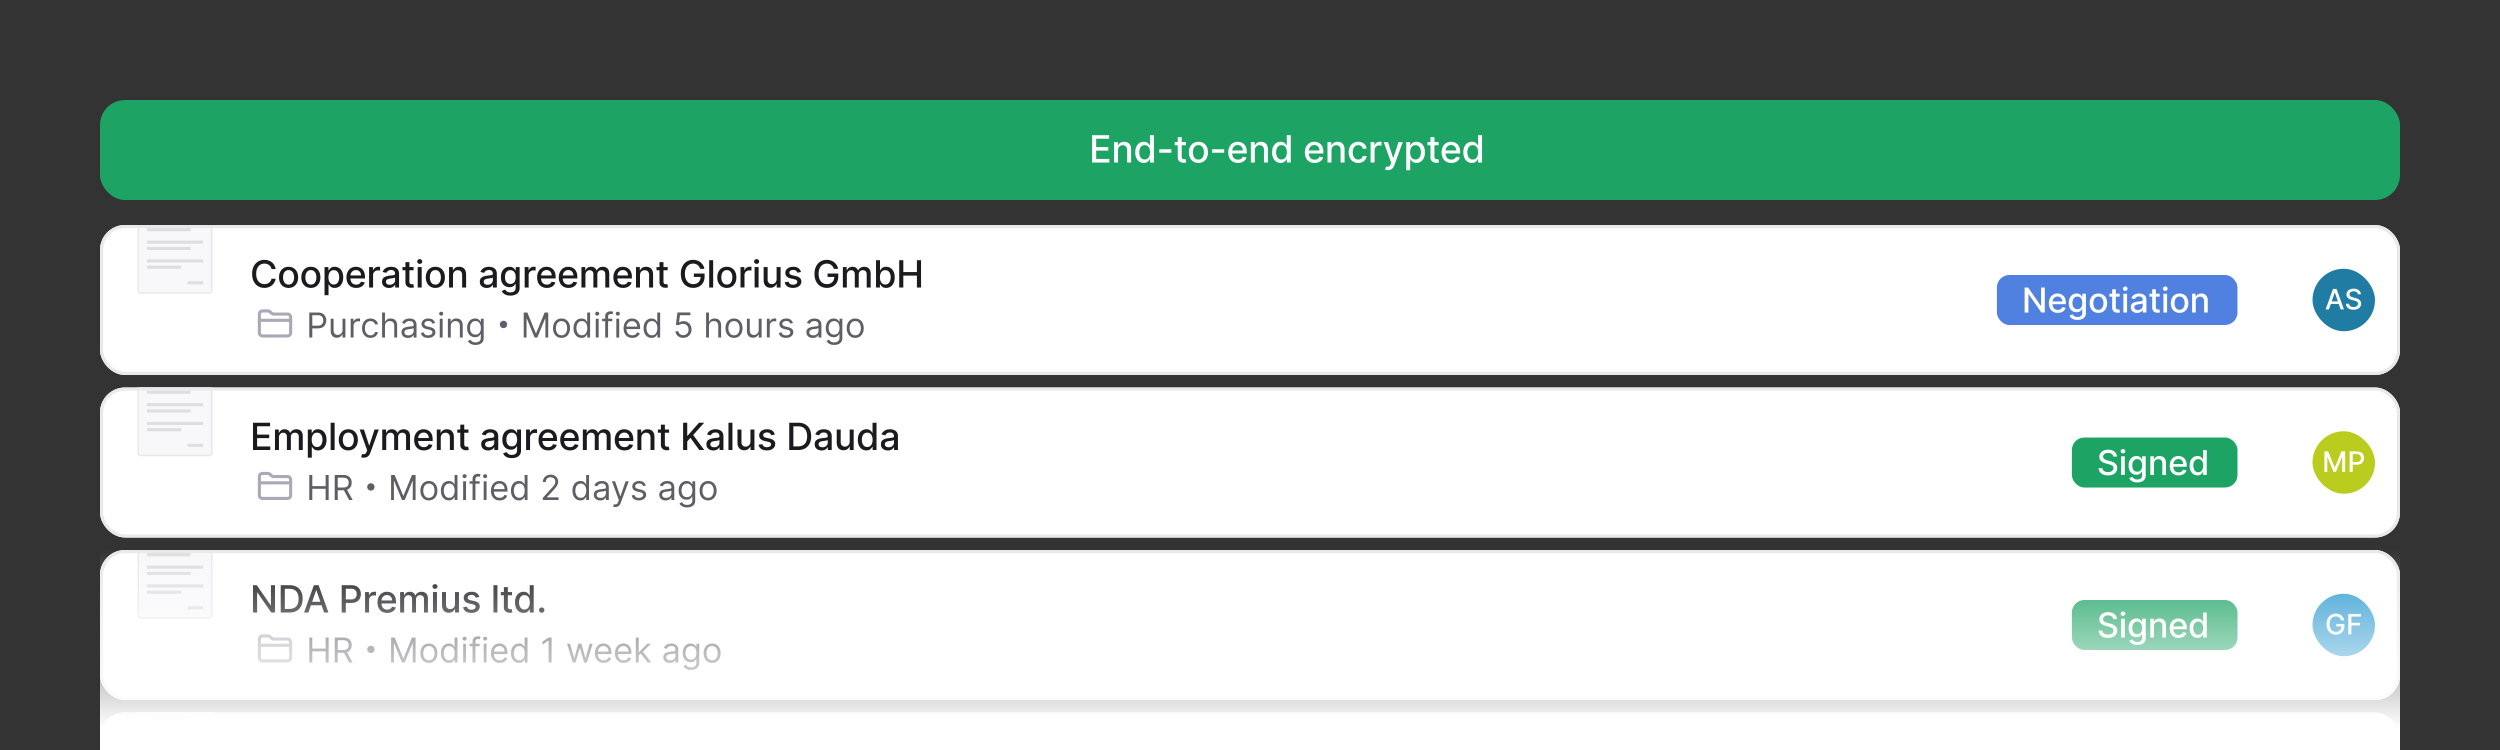 <svg xmlns="http://www.w3.org/2000/svg" width="800" height="240" fill="none"><rect width="100%" height="100%" fill="#333333" stroke="none"/><g clip-path="url(#a)"><rect width="736" height="32" x="32" y="32" fill="#1DA364" rx="8"/><path fill="#fff" d="M349.459 52v-8.727h5.471v1.133h-4.154v2.66h3.869v1.129h-3.869v2.672h4.206V52zm8.306-3.886V52h-1.274v-6.545h1.223v1.065h.081q.226-.52.707-.835.486-.315 1.223-.316.67 0 1.172.282.503.276.78.826t.277 1.36V52h-1.274v-4.01q0-.711-.371-1.112-.37-.405-1.018-.405-.444 0-.789.192a1.4 1.4 0 0 0-.541.562q-.196.367-.196.887m8.252 4.014q-.792 0-1.415-.405-.618-.409-.971-1.163-.35-.76-.35-1.82t.354-1.815q.358-.754.98-1.155a2.55 2.55 0 0 1 1.411-.4q.61 0 .98.204.375.2.579.469.21.268.324.473h.077v-3.243h1.274V52h-1.244v-1.019h-.107a3.3 3.3 0 0 1-.332.478 1.85 1.85 0 0 1-.588.469q-.375.2-.972.2m.281-1.087q.55 0 .929-.29.384-.294.58-.813.2-.52.2-1.21 0-.683-.196-1.194a1.75 1.75 0 0 0-.575-.797q-.379-.285-.938-.285-.575 0-.958.298-.384.298-.58.814a3.3 3.3 0 0 0-.192 1.163q0 .657.196 1.18.196.525.58.832.388.302.954.302m8.541-3.281v1.104h-3.869V47.76zm4.658-2.305v1.022h-3.576v-1.022zm-2.617-1.569h1.274v6.192q0 .37.111.558a.58.58 0 0 0 .286.252q.179.064.387.064.154 0 .269-.022l.179-.034.23 1.053a2.505 2.505 0 0 1-.827.136 2.24 2.24 0 0 1-.937-.179 1.6 1.6 0 0 1-.703-.58q-.269-.39-.269-.984zm6.617 8.246q-.92 0-1.607-.422a2.85 2.85 0 0 1-1.065-1.18q-.38-.759-.379-1.773 0-1.019.379-1.781a2.84 2.84 0 0 1 1.065-1.185q.687-.422 1.607-.422t1.606.422q.687.422 1.066 1.185.38.762.379 1.781 0 1.014-.379 1.773-.38.758-1.066 1.18-.685.422-1.606.422m.004-1.07q.596 0 .989-.315.392-.315.579-.84.192-.524.192-1.154 0-.627-.192-1.15a1.9 1.9 0 0 0-.579-.849q-.392-.32-.989-.32-.6 0-.997.32a1.9 1.9 0 0 0-.584.848q-.187.525-.187 1.15 0 .631.187 1.156.192.524.584.84.396.315.997.315m8.23-3.302v1.104h-3.87V47.76zm4.423 4.372q-.967 0-1.666-.413a2.8 2.8 0 0 1-1.074-1.172q-.375-.759-.375-1.777 0-1.006.375-1.773.38-.766 1.057-1.197.682-.43 1.594-.43a3.2 3.2 0 0 1 1.073.183q.52.183.934.575.413.391.652 1.018.238.623.238 1.513v.452h-5.203v-.955h3.955q0-.503-.205-.89a1.55 1.55 0 0 0-.575-.618 1.6 1.6 0 0 0-.861-.226q-.537 0-.937.264-.397.26-.614.682a2 2 0 0 0-.213.908v.745q0 .657.23 1.117.235.46.652.703.417.239.976.239.362 0 .66-.103a1.359 1.359 0 0 0 .848-.831l1.206.218q-.144.533-.52.933-.37.396-.933.618a3.5 3.5 0 0 1-1.274.217m5.4-4.018V52h-1.274v-6.545h1.223v1.065h.081q.225-.52.707-.835.486-.315 1.223-.316.67 0 1.172.282.503.276.78.826t.277 1.36V52h-1.274v-4.01q0-.711-.371-1.112-.371-.405-1.018-.405-.444 0-.789.192a1.4 1.4 0 0 0-.541.562q-.196.367-.196.887m8.252 4.014q-.792 0-1.415-.405-.618-.409-.971-1.163-.35-.76-.35-1.82t.354-1.815q.358-.754.98-1.155a2.55 2.55 0 0 1 1.411-.4q.61 0 .98.204.375.2.579.469.209.268.324.473h.077v-3.243h1.274V52h-1.244v-1.019h-.107q-.115.21-.332.478a1.85 1.85 0 0 1-.588.469q-.375.2-.972.2m.281-1.087q.55 0 .929-.29.384-.294.58-.813.2-.52.2-1.21 0-.683-.196-1.194a1.75 1.75 0 0 0-.575-.797q-.379-.285-.938-.285-.575 0-.958.298-.384.298-.58.814a3.3 3.3 0 0 0-.192 1.163q0 .657.196 1.18.196.525.58.832.388.302.954.302m10.585 1.091q-.967 0-1.666-.413a2.8 2.8 0 0 1-1.074-1.172q-.375-.759-.375-1.777 0-1.006.375-1.773.38-.766 1.057-1.197.682-.43 1.594-.43.554 0 1.074.183.519.183.933.575t.652 1.018q.239.623.239 1.513v.452h-5.204v-.955h3.955q0-.503-.205-.89a1.55 1.55 0 0 0-.575-.618 1.6 1.6 0 0 0-.861-.226q-.537 0-.937.264-.396.26-.614.682a2 2 0 0 0-.213.908v.745q0 .657.23 1.117.235.46.652.703.418.239.976.239.363 0 .661-.103.297-.106.515-.315.217-.21.333-.516l1.206.218q-.145.533-.52.933-.371.396-.934.618a3.5 3.5 0 0 1-1.274.217m5.4-4.018V52h-1.274v-6.545h1.223v1.065h.081q.226-.52.708-.835.486-.315 1.223-.316.668 0 1.172.282.503.276.779.826.277.55.277 1.36V52h-1.274v-4.01q0-.711-.371-1.112-.37-.405-1.018-.405-.443 0-.788.192a1.4 1.4 0 0 0-.542.562q-.195.367-.196.887m8.559 4.018q-.95 0-1.636-.43a2.84 2.84 0 0 1-1.048-1.198q-.367-.762-.367-1.747 0-.997.375-1.76a2.87 2.87 0 0 1 1.057-1.197q.682-.43 1.606-.43.747 0 1.33.276.584.273.942.767.362.495.43 1.155h-1.24a1.5 1.5 0 0 0-.469-.792q-.362-.333-.971-.333-.532 0-.933.281a1.8 1.8 0 0 0-.618.793q-.222.511-.222 1.21 0 .717.217 1.236.218.52.614.806.4.285.942.285.362 0 .656-.132.298-.136.499-.388.204-.252.285-.605h1.24a2.4 2.4 0 0 1-.413 1.133q-.345.499-.925.785-.575.285-1.351.285m3.956-.132v-6.545h1.231v1.04h.068q.18-.53.631-.832a1.8 1.8 0 0 1 1.031-.306 6 6 0 0 1 .542.03v1.218a2 2 0 0 0-.273-.047 3 3 0 0 0-.392-.03q-.452 0-.806.192a1.43 1.43 0 0 0-.758 1.283V52zm5.514 2.455q-.286 0-.52-.047a1.6 1.6 0 0 1-.349-.094l.306-1.044q.35.094.622.08a.75.75 0 0 0 .482-.204q.213-.19.375-.626l.158-.435-2.395-6.63h1.363l1.658 5.08h.068l1.658-5.08h1.368l-2.698 7.419q-.187.51-.477.865a1.85 1.85 0 0 1-.69.537 2.3 2.3 0 0 1-.929.178m5.895 0v-9h1.245v1.06h.106q.111-.204.32-.472.209-.27.579-.47.37-.204.98-.204.793 0 1.415.4.622.402.976 1.156.358.754.358 1.815t-.354 1.82q-.353.753-.971 1.163-.618.405-1.411.405-.597 0-.976-.2a1.85 1.85 0 0 1-.588-.47 3.6 3.6 0 0 1-.328-.477h-.077v3.474zm1.249-5.728q0 .69.2 1.21t.58.814q.379.29.929.29.57 0 .954-.302.384-.307.58-.831.2-.525.2-1.18 0-.649-.196-1.164a1.8 1.8 0 0 0-.579-.814q-.384-.298-.959-.298-.555 0-.938.285-.379.285-.575.797t-.196 1.193m9.117-3.272v1.022h-3.575v-1.022zm-2.617-1.569h1.275v6.192q0 .37.11.558a.58.58 0 0 0 .286.252q.179.064.388.064.153 0 .268-.022.116-.02.179-.034l.23 1.053a2.494 2.494 0 0 1-.826.136 2.24 2.24 0 0 1-.938-.179 1.6 1.6 0 0 1-.703-.58q-.269-.39-.269-.984zm6.681 8.246q-.967 0-1.666-.413a2.8 2.8 0 0 1-1.074-1.172q-.375-.759-.375-1.777 0-1.006.375-1.773.38-.766 1.057-1.197.681-.43 1.594-.43a3.2 3.2 0 0 1 1.073.183q.52.183.934.575.413.391.652 1.018.238.623.238 1.513v.452h-5.203v-.955h3.955q0-.503-.205-.89a1.55 1.55 0 0 0-.575-.618 1.6 1.6 0 0 0-.861-.226q-.537 0-.937.264-.397.26-.614.682a2 2 0 0 0-.213.908v.745q0 .657.23 1.117.235.46.652.703.418.239.976.239.362 0 .66-.103a1.359 1.359 0 0 0 .848-.831l1.206.218a2.2 2.2 0 0 1-.519.933 2.5 2.5 0 0 1-.934.618 3.5 3.5 0 0 1-1.274.217m6.576-.004q-.792 0-1.414-.405-.618-.409-.972-1.163-.35-.76-.349-1.82 0-1.06.353-1.815.359-.754.98-1.155a2.55 2.55 0 0 1 1.411-.4q.61 0 .98.204.375.2.58.469.209.268.323.473h.077v-3.243h1.274V52h-1.244v-1.019h-.107a3.3 3.3 0 0 1-.332.478 1.85 1.85 0 0 1-.588.469q-.375.2-.972.2m.282-1.087q.55 0 .929-.29.382-.294.579-.813.2-.52.2-1.21 0-.683-.196-1.194a1.75 1.75 0 0 0-.575-.797q-.38-.285-.937-.285-.576 0-.959.298-.384.298-.58.814a3.3 3.3 0 0 0-.192 1.163q0 .657.197 1.18.195.525.579.832.388.302.955.302"/><g clip-path="url(#b)"><rect width="736" height="48" x="32" y="72" fill="#fff" rx="8"/><path fill="#E9E8EB" d="M67 94H45a1 1 0 0 1-1-1V63a1 1 0 0 1 1-1h16.714L68 68.4V93a1 1 0 0 1-1 1"/><path fill="#F8F7FA" d="M44.5 63a.5.5 0 0 1 .5-.5h16.5l6 6V93a.5.5 0 0 1-.5.5H45a.5.5 0 0 1-.5-.5z"/><path fill="#DEDEE0" d="M47 73h14v1H47zM47 77h18v1H47zM47 79h14v1H47zM47 83h18v1H47zM47 85h11v1H47zM60 90h5v1h-5z"/><path fill="#1B1B1F" d="M88.207 86.11h-1.33a2.03 2.03 0 0 0-.796-1.299 2.2 2.2 0 0 0-.678-.34 2.7 2.7 0 0 0-.788-.116q-.755 0-1.35.38-.593.378-.938 1.112-.341.732-.341 1.79 0 1.065.34 1.798.346.732.943 1.108.596.375 1.342.375.413 0 .784-.111.375-.116.677-.337t.512-.541q.213-.324.294-.742l1.33.005a3.6 3.6 0 0 1-.414 1.184 3.3 3.3 0 0 1-.78.93 3.5 3.5 0 0 1-1.082.6q-.61.213-1.33.213-1.133 0-2.02-.537-.885-.54-1.397-1.546-.507-1.005-.507-2.4 0-1.397.51-2.399.513-1.005 1.399-1.542.885-.542 2.015-.542.694 0 1.296.2.605.197 1.086.58.482.38.797.93.315.544.426 1.248m4.135 6.022q-.921 0-1.607-.422a2.84 2.84 0 0 1-1.065-1.18q-.38-.759-.38-1.773 0-1.019.38-1.781a2.84 2.84 0 0 1 1.065-1.185q.686-.422 1.607-.422t1.606.422q.687.422 1.066 1.185.38.762.379 1.781 0 1.014-.38 1.773-.378.758-1.065 1.18-.685.422-1.606.422m.004-1.07q.596 0 .989-.315.391-.315.58-.84a3.3 3.3 0 0 0 .191-1.154q0-.627-.192-1.15a1.87 1.87 0 0 0-.58-.849q-.39-.32-.988-.32-.6 0-.997.32a1.9 1.9 0 0 0-.584.848q-.187.525-.187 1.15 0 .631.187 1.156.192.524.584.84.396.314.997.314m7.13 1.07q-.92 0-1.606-.422a2.85 2.85 0 0 1-1.066-1.18q-.378-.759-.379-1.773 0-1.019.38-1.781a2.84 2.84 0 0 1 1.065-1.185q.686-.422 1.606-.422t1.607.422 1.065 1.185q.38.762.379 1.781 0 1.014-.379 1.773-.38.758-1.065 1.18-.686.422-1.607.422m.005-1.07q.596 0 .988-.315.393-.315.58-.84.192-.524.192-1.154 0-.627-.192-1.15a1.87 1.87 0 0 0-.58-.849q-.391-.32-.988-.32-.601 0-.998.32a1.9 1.9 0 0 0-.583.848q-.188.525-.188 1.15 0 .631.188 1.156.191.524.583.84.397.314.998.314m4.373 3.392v-9h1.244v1.062h.107q.11-.205.319-.473.209-.27.58-.47.37-.203.98-.204.792 0 1.415.4.622.402.975 1.156.358.755.358 1.815t-.353 1.82q-.354.753-.972 1.163-.618.405-1.41.405-.597 0-.976-.2a1.85 1.85 0 0 1-.588-.47 3.5 3.5 0 0 1-.328-.477h-.077v3.474zm1.248-5.727q0 .69.201 1.21.2.52.579.814.38.29.929.29.571 0 .955-.302.382-.307.579-.831.2-.525.2-1.18 0-.648-.196-1.164a1.8 1.8 0 0 0-.579-.814q-.383-.298-.959-.298-.554 0-.937.285-.38.285-.576.797a3.3 3.3 0 0 0-.196 1.193m8.883 3.405q-.967 0-1.666-.413a2.8 2.8 0 0 1-1.074-1.172q-.375-.759-.375-1.777 0-1.005.375-1.773.38-.766 1.057-1.197.682-.43 1.593-.43.555 0 1.074.183.52.183.934.575.412.391.652 1.018.238.623.238 1.513v.452h-5.203v-.955h3.955q0-.503-.205-.89a1.55 1.55 0 0 0-.575-.618 1.6 1.6 0 0 0-.861-.226q-.537 0-.938.264-.396.26-.613.682a2 2 0 0 0-.213.908v.745q0 .657.23 1.117.234.46.652.703.418.239.976.239.361 0 .66-.103a1.359 1.359 0 0 0 .848-.831l1.206.218q-.144.532-.52.933-.37.396-.933.618a3.5 3.5 0 0 1-1.274.217m4.126-.132v-6.546h1.231v1.04h.069a1.58 1.58 0 0 1 .63-.83 1.8 1.8 0 0 1 1.032-.308 6 6 0 0 1 .541.03v1.22a2 2 0 0 0-.273-.048 3 3 0 0 0-.392-.03q-.452 0-.805.192a1.42 1.42 0 0 0-.759 1.283V92zm6.356.145q-.623 0-1.125-.23a1.9 1.9 0 0 1-.797-.678q-.29-.442-.29-1.086 0-.555.213-.912.213-.359.575-.567a3 3 0 0 1 .81-.316q.447-.105.912-.161l.954-.111q.367-.047.533-.15.166-.1.166-.332v-.03q0-.558-.315-.865-.31-.306-.929-.306-.644 0-1.014.285-.367.282-.507.626l-1.198-.272a2.3 2.3 0 0 1 .622-.963q.414-.371.951-.537.537-.17 1.129-.17.391 0 .831.093.443.09.827.333.387.242.635.694.246.447.247 1.163V92h-1.245v-.895h-.051a1.8 1.8 0 0 1-.37.486q-.248.239-.635.396a2.5 2.5 0 0 1-.929.158m.277-1.023q.528 0 .903-.209.38-.208.575-.545.201-.34.201-.729v-.843a.7.7 0 0 1-.265.127q-.191.056-.439.098-.247.039-.481.073l-.392.05a3.2 3.2 0 0 0-.678.159q-.302.11-.485.32-.18.203-.179.545 0 .473.349.715.35.24.891.24m7.609-5.668v1.023h-3.575v-1.023zm-2.616-1.568h1.274v6.192q0 .37.111.558a.58.58 0 0 0 .285.252q.18.064.388.064.154 0 .268-.022.116-.02.179-.034l.231 1.053a2 2 0 0 1-.316.085 2.5 2.5 0 0 1-.511.051 2.25 2.25 0 0 1-.938-.179 1.6 1.6 0 0 1-.703-.58q-.268-.39-.268-.984zm3.93 8.114v-6.546h1.274V92zm.643-7.555a.8.8 0 0 1-.571-.222.72.72 0 0 1-.234-.537q0-.316.234-.537a.8.8 0 0 1 .571-.226q.333 0 .567.226a.7.7 0 0 1 .239.537q0 .31-.239.537a.8.8 0 0 1-.567.222m5.006 7.687q-.92 0-1.606-.422a2.84 2.84 0 0 1-1.066-1.18q-.38-.759-.379-1.773 0-1.019.379-1.781a2.84 2.84 0 0 1 1.066-1.185q.685-.422 1.606-.422.92 0 1.607.422.685.422 1.065 1.185.38.762.379 1.781 0 1.014-.379 1.773-.38.758-1.065 1.18-.686.422-1.607.422m.004-1.07q.597 0 .989-.315.391-.315.579-.84.192-.524.192-1.154 0-.627-.192-1.15a1.9 1.9 0 0 0-.579-.849q-.392-.32-.989-.32-.6 0-.997.32a1.9 1.9 0 0 0-.584.848q-.187.525-.187 1.15 0 .631.187 1.156.192.524.584.84.397.314.997.314m5.648-2.948V92h-1.275v-6.546h1.223v1.066h.081q.226-.52.708-.835.486-.315 1.223-.316.668 0 1.172.282.503.276.779.826.277.55.277 1.36V92h-1.274v-4.01q0-.711-.37-1.112-.371-.405-1.019-.405-.443 0-.788.192a1.4 1.4 0 0 0-.541.562q-.196.367-.196.887m10.786 4.03q-.622 0-1.125-.23a1.9 1.9 0 0 1-.797-.677q-.29-.442-.29-1.086 0-.555.213-.912a1.57 1.57 0 0 1 .576-.567 3 3 0 0 1 .809-.316q.449-.105.912-.161l.955-.111q.367-.047.532-.15.167-.1.167-.332v-.03q0-.558-.316-.865-.31-.306-.929-.306-.644 0-1.014.285a1.53 1.53 0 0 0-.507.626l-1.197-.272a2.3 2.3 0 0 1 .622-.963q.413-.371.95-.537.537-.17 1.129-.17.393 0 .831.093.444.09.827.333.387.242.635.694.247.447.247 1.163V92h-1.244v-.895h-.051a1.8 1.8 0 0 1-.371.486q-.248.239-.635.396a2.5 2.5 0 0 1-.929.158m.277-1.022q.528 0 .903-.209.38-.208.576-.545.2-.34.2-.729v-.843a.7.7 0 0 1-.264.127q-.192.056-.439.098l-.482.073-.392.05a3 3 0 0 0-.677.159 1.16 1.16 0 0 0-.486.32q-.18.203-.179.545 0 .473.349.715.35.24.891.24m7.298 3.469q-.779 0-1.342-.205a2.6 2.6 0 0 1-.912-.54 2.3 2.3 0 0 1-.528-.738l1.095-.452q.115.187.307.397.196.213.528.362.337.15.865.149.724 0 1.198-.354.473-.35.473-1.116v-1.287h-.081q-.116.209-.333.464-.213.256-.588.444-.375.186-.976.187-.776 0-1.397-.362-.618-.367-.98-1.078-.358-.716-.358-1.76t.353-1.79q.359-.746.98-1.142a2.55 2.55 0 0 1 1.411-.4q.609 0 .984.204.375.2.584.469.213.268.328.473h.094v-1.062h1.249v6.69q0 .845-.393 1.386-.392.54-1.061.801a4.1 4.1 0 0 1-1.5.26m-.012-3.746q.55 0 .929-.255.383-.26.579-.742.2-.486.2-1.163 0-.66-.196-1.164a1.7 1.7 0 0 0-.575-.784q-.38-.285-.937-.285-.575 0-.959.298a1.8 1.8 0 0 0-.58.801 3.2 3.2 0 0 0-.191 1.134q0 .643.196 1.129.195.486.579.758.388.273.955.273M167.895 92v-6.546h1.232v1.04h.068q.179-.528.631-.83a1.8 1.8 0 0 1 1.031-.308 5 5 0 0 1 .541.03v1.22a2 2 0 0 0-.273-.048q-.195-.03-.392-.03-.451 0-.805.192a1.42 1.42 0 0 0-.759 1.283V92zm7.096.132q-.966 0-1.666-.413a2.8 2.8 0 0 1-1.074-1.172q-.375-.759-.375-1.777 0-1.005.375-1.773.38-.766 1.057-1.197.682-.43 1.594-.43.553 0 1.074.183a2.6 2.6 0 0 1 .933.575q.414.391.652 1.018.239.623.239 1.513v.452h-5.203v-.955h3.954q0-.503-.204-.89a1.55 1.55 0 0 0-.576-.618 1.6 1.6 0 0 0-.861-.226q-.536 0-.937.264-.396.26-.614.682a2 2 0 0 0-.213.908v.745q0 .657.23 1.117.235.46.652.703.418.239.976.239.363 0 .661-.103.298-.106.515-.315t.333-.516l1.206.218q-.145.532-.52.933-.37.396-.933.618a3.5 3.5 0 0 1-1.275.217m6.947 0q-.966 0-1.666-.413a2.8 2.8 0 0 1-1.074-1.172q-.375-.759-.375-1.777 0-1.005.375-1.773.38-.766 1.057-1.197.682-.43 1.594-.43.553 0 1.074.183.519.183.933.575t.652 1.018q.239.623.239 1.513v.452h-5.203v-.955h3.954q0-.503-.204-.89a1.55 1.55 0 0 0-.576-.618 1.6 1.6 0 0 0-.861-.226q-.536 0-.937.264-.396.26-.614.682a2 2 0 0 0-.213.908v.745q0 .657.23 1.117.235.46.652.703.418.239.976.239.363 0 .661-.103.298-.106.515-.315t.333-.516l1.206.218q-.145.532-.52.933-.37.396-.933.618a3.5 3.5 0 0 1-1.275.217m4.126-.132v-6.546h1.223v1.066h.081q.205-.54.669-.844.465-.306 1.113-.307.656 0 1.099.307.447.307.661.844h.068q.234-.525.745-.835.512-.315 1.219-.316.89 0 1.453.559.567.558.567 1.683V92h-1.274v-4.27q0-.665-.362-.963a1.32 1.32 0 0 0-.865-.298q-.623 0-.968.383-.345.38-.345.976V92h-1.27v-4.35q0-.534-.332-.857-.333-.324-.865-.324-.363 0-.669.192-.303.187-.49.524a1.6 1.6 0 0 0-.183.78V92zm13.331.132q-.967 0-1.666-.413a2.8 2.8 0 0 1-1.074-1.172q-.375-.759-.375-1.777 0-1.005.375-1.773.38-.766 1.057-1.197.681-.43 1.593-.43.555 0 1.074.183.52.183.933.575t.652 1.018q.24.623.239 1.513v.452H197v-.955h3.955q0-.503-.205-.89a1.55 1.55 0 0 0-.575-.618 1.6 1.6 0 0 0-.861-.226q-.537 0-.938.264-.396.26-.613.682a2 2 0 0 0-.213.908v.745q0 .657.23 1.117.234.46.652.703.417.239.976.239.362 0 .66-.103a1.37 1.37 0 0 0 .848-.831l1.206.218q-.144.532-.52.933-.37.396-.933.618a3.5 3.5 0 0 1-1.274.217m5.4-4.018V92h-1.274v-6.546h1.223v1.066h.081q.225-.52.707-.835.486-.315 1.223-.316.67 0 1.172.282.503.276.78.826t.277 1.36V92h-1.274v-4.01q0-.711-.371-1.112-.371-.405-1.018-.405-.444 0-.789.192a1.4 1.4 0 0 0-.541.562q-.196.367-.196.887m8.857-2.66v1.023h-3.575v-1.023zm-2.616-1.568h1.274v6.192q0 .37.111.558a.58.58 0 0 0 .285.252q.179.064.388.064.154 0 .268-.022.116-.02.179-.034l.23 1.053a2.494 2.494 0 0 1-.826.136 2.24 2.24 0 0 1-.938-.179 1.6 1.6 0 0 1-.703-.58q-.268-.39-.268-.984zm13.018 2.144a2.7 2.7 0 0 0-.333-.695 2.1 2.1 0 0 0-1.142-.865 2.6 2.6 0 0 0-.796-.115q-.738 0-1.33.38-.592.378-.938 1.112-.34.727-.34 1.785 0 1.06.345 1.794t.946 1.112q.6.38 1.368.38.71 0 1.24-.29.532-.29.822-.818.294-.533.294-1.253l.341.064h-2.497v-1.087h3.43v.993q0 1.1-.468 1.91-.465.804-1.287 1.243-.819.44-1.875.44-1.185 0-2.08-.546-.891-.546-1.389-1.547-.498-1.005-.499-2.386 0-1.044.29-1.875a4.1 4.1 0 0 1 .814-1.41q.528-.585 1.24-.891a3.9 3.9 0 0 1 1.564-.312q.708 0 1.317.21.613.208 1.091.591a3.37 3.37 0 0 1 1.223 2.076zm4.158-2.757V92h-1.274v-8.727zm4.375 8.86q-.92 0-1.607-.423a2.85 2.85 0 0 1-1.065-1.18q-.38-.759-.379-1.773 0-1.019.379-1.781a2.84 2.84 0 0 1 1.065-1.185q.686-.422 1.607-.422t1.607.422 1.065 1.185q.38.762.379 1.781 0 1.014-.379 1.773-.38.758-1.065 1.18-.686.422-1.607.422m.004-1.07q.597 0 .989-.316.392-.315.579-.84.192-.524.192-1.154 0-.627-.192-1.15a1.9 1.9 0 0 0-.579-.849q-.392-.32-.989-.32-.6 0-.997.32a1.9 1.9 0 0 0-.584.848q-.187.525-.187 1.15 0 .631.187 1.156.192.524.584.84.397.314.997.314m4.373.937v-6.546h1.232v1.04h.068q.179-.528.631-.83a1.8 1.8 0 0 1 1.031-.308 5 5 0 0 1 .541.03v1.22a2 2 0 0 0-.273-.048q-.195-.03-.392-.03-.451 0-.805.192a1.42 1.42 0 0 0-.758 1.283V92zm4.51 0v-6.546h1.274V92zm.643-7.555a.8.8 0 0 1-.571-.222.72.72 0 0 1-.234-.537q0-.316.234-.537a.8.8 0 0 1 .571-.226q.333 0 .567.226a.7.7 0 0 1 .239.537q0 .31-.239.537a.8.8 0 0 1-.567.222m6.395 4.84v-3.83h1.279V92h-1.253v-1.133h-.068q-.226.523-.725.873-.494.345-1.231.345-.631 0-1.117-.277a1.94 1.94 0 0 1-.758-.83q-.273-.55-.273-1.36v-4.163h1.274v4.01q0 .668.371 1.065.37.396.963.396.358 0 .712-.179.357-.18.592-.541.238-.363.234-.92m7.8-2.232-1.155.204a1.4 1.4 0 0 0-.23-.422 1.15 1.15 0 0 0-.418-.328 1.5 1.5 0 0 0-.66-.128q-.541 0-.904.243-.362.24-.362.618 0 .328.243.529.243.2.784.328l1.04.238q.903.21 1.346.644t.443 1.129q0 .588-.34 1.048-.337.456-.942.716-.601.26-1.394.26-1.1 0-1.794-.469-.695-.472-.852-1.342l1.232-.187q.114.48.473.728.357.243.933.243.626 0 1.001-.26.375-.264.375-.643a.67.67 0 0 0-.23-.516q-.226-.21-.694-.315l-1.108-.243q-.917-.21-1.356-.665-.434-.456-.434-1.155 0-.579.324-1.014a2.1 2.1 0 0 1 .895-.677 3.3 3.3 0 0 1 1.308-.248q1.06 0 1.67.46.61.457.806 1.224m10.521-1.023a2.7 2.7 0 0 0-.333-.695 2.1 2.1 0 0 0-1.142-.865 2.6 2.6 0 0 0-.797-.115q-.736 0-1.329.38-.593.378-.938 1.112-.34.727-.341 1.785 0 1.06.346 1.794.345.734.946 1.112.6.38 1.368.38.71 0 1.24-.29.533-.29.822-.818.294-.533.294-1.253l.341.064h-2.497v-1.087h3.43v.993q0 1.1-.469 1.91a3.2 3.2 0 0 1-1.286 1.243q-.819.44-1.875.44-1.185 0-2.08-.546-.891-.546-1.389-1.547-.5-1.005-.499-2.386 0-1.044.29-1.875a4.1 4.1 0 0 1 .814-1.41q.529-.585 1.24-.891a3.9 3.9 0 0 1 1.564-.312q.707 0 1.317.21.613.208 1.091.591.481.384.796.913.316.524.427 1.163zm2.883 5.97v-6.546h1.223v1.066h.081q.206-.54.669-.844.465-.306 1.113-.307.656 0 1.099.307.447.307.661.844h.068a1.84 1.84 0 0 1 .746-.835q.51-.315 1.218-.316.89 0 1.453.559.567.558.567 1.683V92h-1.274v-4.27q0-.665-.362-.963a1.32 1.32 0 0 0-.865-.298q-.622 0-.968.383-.345.38-.345.976V92h-1.27v-4.35q0-.534-.332-.857-.333-.324-.865-.324-.363 0-.669.192-.303.187-.49.524a1.6 1.6 0 0 0-.183.78V92zm10.612 0v-8.727h1.274v3.243h.077a3.5 3.5 0 0 1 .32-.473q.208-.27.579-.47.37-.203.98-.204.793 0 1.415.4.622.402.976 1.156.358.755.358 1.815t-.354 1.82q-.354.753-.971 1.163-.618.405-1.411.405-.597 0-.976-.2a1.85 1.85 0 0 1-.588-.47 3.6 3.6 0 0 1-.328-.477h-.106V92zm1.249-3.273q0 .69.2 1.21t.58.814q.378.29.929.29.57 0 .954-.302.384-.307.58-.831.2-.525.2-1.18 0-.648-.196-1.164a1.8 1.8 0 0 0-.58-.814q-.383-.298-.958-.298-.555 0-.938.285-.38.285-.575.797-.196.512-.196 1.193M287.744 92v-8.727h1.317v3.792h4.351v-3.792h1.321V92h-1.321v-3.805h-4.351V92z"/><path fill="#ABA9B8" fill-rule="evenodd" d="M82.5 100.5A1.5 1.5 0 0 1 84 99h1.704c.36 0 .71.13.982.367l.59.51a.5.5 0 0 0 .328.123H92a1.5 1.5 0 0 1 1.5 1.5v5A1.5 1.5 0 0 1 92 108h-8a1.5 1.5 0 0 1-1.5-1.5zm1 0a.5.5 0 0 1 .5-.5h1.704c.12 0 .236.043.327.122l.59.512c.273.236.622.366.983.366H92a.5.5 0 0 1 .5.5v.5h-9zm9 2.5v3.5a.5.5 0 0 1-.5.5h-8a.5.5 0 0 1-.5-.5V103z" clip-rule="evenodd"/><path fill="#5F5E66" d="M98.969 108v-8h2.703q.941 0 1.539.34.602.336.891.91.288.575.289 1.281 0 .708-.289 1.285a2.15 2.15 0 0 1-.883.922q-.598.34-1.531.34H99.75v-.859h1.906q.645 0 1.035-.223.392-.222.567-.601.18-.383.18-.864 0-.48-.18-.859a1.28 1.28 0 0 0-.57-.594q-.395-.219-1.047-.219h-1.704V108zm10.638-2.453V102h.922v6h-.922v-1.016h-.062a2 2 0 0 1-.656.778q-.445.316-1.125.316-.563 0-1-.246a1.73 1.73 0 0 1-.688-.75q-.25-.504-.25-1.27V102h.922v3.75q0 .655.367 1.047.372.39.946.39.344 0 .699-.175.359-.176.601-.539.246-.364.246-.926m2.611 2.453v-6h.89v.906h.063q.164-.446.594-.722.43-.278.968-.278.102 0 .254.004t.231.012v.937a3.5 3.5 0 0 0-.563-.062q-.437 0-.781.183-.34.18-.539.5a1.35 1.35 0 0 0-.195.723V108zm6.347.125q-.843 0-1.453-.398a2.6 2.6 0 0 1-.937-1.098q-.328-.7-.328-1.598 0-.914.336-1.613.339-.703.945-1.098.609-.398 1.422-.398.633 0 1.14.234.508.234.832.656.325.423.403.985h-.922a1.43 1.43 0 0 0-.469-.727q-.358-.32-.969-.32-.538 0-.945.281a1.84 1.84 0 0 0-.629.785q-.222.504-.222 1.184 0 .695.218 1.211.223.516.625.801.407.285.953.285.36 0 .653-.125a1.34 1.34 0 0 0 .785-.922h.922a2.13 2.13 0 0 1-1.196 1.629q-.5.246-1.164.246m4.629-3.734V108h-.922v-8h.922v2.937h.078q.212-.464.633-.738.426-.277 1.133-.277.614 0 1.074.246.462.242.715.746.258.5.258 1.274V108h-.922v-3.75q0-.715-.371-1.105-.368-.395-1.02-.395-.453 0-.812.191a1.4 1.4 0 0 0-.563.559q-.203.367-.203.891m7.343 3.75q-.57 0-1.035-.215a1.8 1.8 0 0 1-.738-.629q-.274-.415-.274-1 0-.516.203-.836.204-.324.543-.508.34-.183.75-.273.415-.094.832-.149.548-.07.887-.105.344-.039.5-.129.16-.09.16-.313v-.031q0-.578-.316-.898-.313-.321-.949-.321-.66 0-1.036.289-.375.29-.527.618l-.875-.313q.234-.546.625-.851.395-.309.859-.43.47-.125.922-.125.29 0 .664.07.38.066.731.278.355.21.59.636t.234 1.141V108h-.922v-.813h-.047q-.093.196-.312.418-.219.223-.582.379-.363.157-.887.157m.141-.829q.546 0 .922-.214.378-.215.57-.555.195-.34.195-.715v-.844q-.058.07-.258.129-.195.055-.453.098a21 21 0 0 1-.883.117 3.5 3.5 0 0 0-.671.152 1.16 1.16 0 0 0-.5.309q-.188.203-.188.555 0 .48.356.726.359.243.91.242m8.542-3.968-.828.234a1.5 1.5 0 0 0-.231-.402 1.1 1.1 0 0 0-.406-.328q-.258-.129-.66-.129-.55 0-.918.254-.363.25-.364.636 0 .345.25.543.25.2.782.332l.89.219q.805.196 1.2.598.394.398.394 1.027 0 .516-.297.922a2 2 0 0 1-.82.641q-.528.234-1.227.234-.918 0-1.519-.398-.602-.399-.762-1.165l.875-.218q.125.484.473.726.351.243.918.242.644 0 1.023-.273.383-.277.383-.664a.7.7 0 0 0-.219-.523q-.219-.215-.672-.321l-1-.234q-.824-.195-1.211-.606-.382-.414-.382-1.035 0-.507.285-.898.288-.391.785-.613a2.75 2.75 0 0 1 1.133-.223q.89 0 1.398.39.511.391.727 1.032m1.497 4.656v-6h.922v6zm.469-7a.65.65 0 0 1-.465-.184.59.59 0 0 1-.192-.441q0-.258.192-.441a.66.66 0 0 1 .465-.184.64.64 0 0 1 .46.184q.196.183.196.441a.58.58 0 0 1-.196.441.64.64 0 0 1-.46.184m3.063 3.391V108h-.922v-6h.891v.937h.078q.211-.456.641-.734.43-.28 1.109-.281.61 0 1.066.25.458.246.711.75.254.5.254 1.266V108h-.922v-3.75q0-.707-.367-1.102-.367-.398-1.008-.398-.441 0-.789.191-.344.192-.543.559t-.199.891m7.935 5.984q-.669 0-1.149-.172a2.4 2.4 0 0 1-.801-.445 2.4 2.4 0 0 1-.504-.586l.735-.516q.125.165.316.375.191.215.524.371.336.16.879.16.726 0 1.199-.351.472-.351.472-1.102v-1.218h-.078a5 5 0 0 1-.289.406 1.6 1.6 0 0 1-.531.426q-.344.183-.93.183-.726 0-1.304-.343a2.4 2.4 0 0 1-.91-1.001q-.333-.656-.333-1.593 0-.922.325-1.606.324-.687.902-1.062a2.4 2.4 0 0 1 1.336-.379q.586 0 .93.195.347.192.531.438.187.242.289.398h.094V102h.89v6.172q0 .774-.351 1.258a2 2 0 0 1-.938.715q-.585.23-1.304.23m-.032-3.297q.555 0 .938-.254t.582-.73q.2-.477.199-1.141a3.1 3.1 0 0 0-.195-1.144 1.7 1.7 0 0 0-.578-.778q-.384-.28-.946-.281-.585 0-.976.297a1.8 1.8 0 0 0-.582.797 3.1 3.1 0 0 0-.192 1.109q0 .625.196 1.106.198.475.586.75.39.269.968.269m8.969-4.424a1.15 1.15 0 0 1 1.012.572q.154.264.154.594 0 .32-.154.594a1.15 1.15 0 0 1-1.012.572 1.148 1.148 0 0 1-1.166-1.166 1.15 1.15 0 0 1 .572-1.012 1.2 1.2 0 0 1 .594-.154M167.59 100h1.156l2.719 6.641h.094l2.718-6.641h1.157v8h-.907v-6.078h-.078l-2.5 6.078h-.875l-2.5-6.078h-.078V108h-.906zm12.098 8.125q-.811 0-1.425-.387a2.6 2.6 0 0 1-.953-1.082q-.34-.695-.34-1.625 0-.937.34-1.636.343-.7.953-1.086.613-.387 1.425-.387t1.422.387q.614.386.953 1.086.344.699.344 1.636 0 .93-.344 1.625a2.6 2.6 0 0 1-.953 1.082q-.609.387-1.422.387m0-.828q.618 0 1.016-.317a1.86 1.86 0 0 0 .59-.832q.191-.515.191-1.117a3.2 3.2 0 0 0-.191-1.121 1.9 1.9 0 0 0-.59-.84q-.399-.32-1.016-.32t-1.015.32a1.9 1.9 0 0 0-.59.84 3.2 3.2 0 0 0-.191 1.121q0 .602.191 1.117.191.517.59.832.398.317 1.015.317m6.392.828q-.75 0-1.324-.379-.574-.382-.899-1.078-.324-.7-.324-1.652 0-.946.324-1.641.325-.696.903-1.074.577-.38 1.336-.379.585 0 .925.195.345.192.524.438.183.242.285.398h.078V100h.922v8h-.891v-.922h-.109a6 6 0 0 1-.289.414 1.7 1.7 0 0 1-.535.442q-.348.19-.926.191m.125-.828q.554 0 .938-.289.382-.294.582-.809.199-.52.199-1.199 0-.672-.195-1.176a1.7 1.7 0 0 0-.579-.789q-.382-.285-.945-.285-.586 0-.976.301a1.8 1.8 0 0 0-.583.808 3.2 3.2 0 0 0-.191 1.141q0 .64.195 1.164.2.519.586.828.392.305.969.305m4.441.703v-6h.922v6zm.469-7a.66.66 0 0 1-.465-.184.6.6 0 0 1-.191-.441q0-.258.191-.441a.66.66 0 0 1 .465-.184.64.64 0 0 1 .461.184q.195.183.195.441a.58.58 0 0 1-.195.441.64.64 0 0 1-.461.184m4.814 1v.781h-3.235V102zm-2.266 6v-6.828q0-.516.242-.86.243-.343.629-.515a2 2 0 0 1 .817-.172q.34 0 .554.055.215.054.321.101l-.266.797a4 4 0 0 0-.195-.058 1.2 1.2 0 0 0-.321-.036q-.456 0-.66.231-.2.23-.199.676V108zm3.558 0v-6h.922v6zm.468-7a.65.65 0 0 1-.464-.184.59.59 0 0 1-.192-.441q0-.258.192-.441a.65.65 0 0 1 .464-.184.64.64 0 0 1 .461.184q.196.183.196.441a.58.58 0 0 1-.196.441.64.64 0 0 1-.461.184m4.658 7.125q-.867 0-1.496-.383a2.56 2.56 0 0 1-.965-1.078q-.336-.695-.336-1.617t.336-1.625q.339-.707.945-1.102.609-.398 1.422-.398.468 0 .926.156.457.156.832.508.375.348.597.922.223.574.223 1.414v.39h-4.625v-.796h3.688q0-.508-.204-.907a1.53 1.53 0 0 0-.57-.629 1.6 1.6 0 0 0-.867-.23q-.55 0-.953.273-.399.27-.613.704a2.06 2.06 0 0 0-.215.929v.532q0 .68.234 1.152.238.469.66.715.422.242.981.242.363 0 .656-.102.296-.105.512-.312.215-.211.332-.524l.89.25a2 2 0 0 1-.472.797 2.3 2.3 0 0 1-.821.531 3 3 0 0 1-1.097.188m6.152 0q-.75 0-1.324-.379-.574-.382-.899-1.078-.324-.7-.324-1.652 0-.946.324-1.641.325-.696.903-1.074.577-.38 1.336-.379.586 0 .925.195.344.192.524.438.183.242.285.398h.078V100h.922v8h-.891v-.922h-.109a6 6 0 0 1-.289.414 1.7 1.7 0 0 1-.535.442q-.348.19-.926.191m.125-.828q.554 0 .938-.289.383-.294.582-.809.198-.52.199-1.199 0-.672-.196-1.176a1.7 1.7 0 0 0-.578-.789q-.382-.285-.945-.285-.586 0-.977.301a1.8 1.8 0 0 0-.582.808 3.2 3.2 0 0 0-.191 1.141q0 .64.195 1.164.2.519.586.828.392.305.969.305m10.02.812a2.75 2.75 0 0 1-1.239-.273 2.3 2.3 0 0 1-.883-.75 2.05 2.05 0 0 1-.363-1.086h.938q.054.543.492.898.441.352 1.055.352.492 0 .875-.23.386-.231.605-.633.223-.406.223-.918 0-.523-.231-.934a1.7 1.7 0 0 0-.625-.652 1.76 1.76 0 0 0-.91-.242 2.5 2.5 0 0 0-.754.113q-.387.113-.637.293l-.906-.11.485-3.937h4.156v.859h-3.344l-.281 2.36h.047a2 2 0 0 1 .617-.324q.37-.129.773-.129a2.46 2.46 0 0 1 2.215 1.304q.333.606.332 1.383 0 .766-.344 1.367a2.5 2.5 0 0 1-.937.946 2.7 2.7 0 0 1-1.359.343m8.223-3.718V108h-.922v-8h.922v2.937h.078q.212-.464.633-.738.426-.277 1.133-.277.613 0 1.074.246.461.242.715.746.258.5.258 1.274V108h-.922v-3.75q0-.715-.371-1.105-.368-.395-1.02-.395-.453 0-.812.191a1.4 1.4 0 0 0-.563.559q-.203.367-.203.891m8.015 3.734q-.813 0-1.426-.387a2.63 2.63 0 0 1-.953-1.082q-.34-.695-.34-1.625 0-.937.34-1.636.344-.7.953-1.086.613-.387 1.426-.387t1.422.387q.613.386.953 1.086.344.699.344 1.636 0 .93-.344 1.625a2.6 2.6 0 0 1-.953 1.082q-.61.387-1.422.387m0-.828q.617 0 1.015-.317.4-.316.59-.832.192-.515.192-1.117 0-.601-.192-1.121a1.9 1.9 0 0 0-.59-.84q-.398-.32-1.015-.32-.618 0-1.016.32a1.9 1.9 0 0 0-.59.84q-.19.52-.191 1.121 0 .602.191 1.117.192.517.59.832.398.317 1.016.317m7.907-1.75V102h.922v6h-.922v-1.016h-.062q-.211.457-.657.778-.446.316-1.125.316-.562 0-1-.246a1.73 1.73 0 0 1-.687-.75q-.25-.504-.25-1.27V102h.922v3.75q0 .655.367 1.047.37.39.945.39.344 0 .699-.175a1.5 1.5 0 0 0 .602-.539q.246-.364.246-.926m2.61 2.453v-6h.891v.906h.063q.164-.446.593-.722a1.75 1.75 0 0 1 .969-.278q.102 0 .254.004t.23.012v.937a3.4 3.4 0 0 0-.562-.062q-.438 0-.781.183-.34.18-.539.5a1.34 1.34 0 0 0-.196.723V108zm8.343-4.656-.828.234a1.6 1.6 0 0 0-.23-.402 1.1 1.1 0 0 0-.407-.328q-.258-.129-.66-.129-.55 0-.918.254-.363.25-.363.636 0 .345.25.543.25.2.781.332l.891.219q.804.196 1.199.598.395.398.395 1.027 0 .516-.297.922a2 2 0 0 1-.821.641q-.527.234-1.226.234-.918 0-1.52-.398-.602-.399-.761-1.165l.875-.218q.124.484.472.726.353.243.918.242.645 0 1.024-.273.382-.277.382-.664a.7.7 0 0 0-.218-.523q-.219-.215-.672-.321l-1-.234q-.825-.195-1.211-.606-.383-.414-.383-1.035 0-.507.285-.898.29-.391.785-.613a2.75 2.75 0 0 1 1.133-.223q.89 0 1.399.39.512.391.726 1.032m6.357 4.797q-.571 0-1.036-.215a1.8 1.8 0 0 1-.738-.629q-.273-.415-.273-1 0-.516.203-.836.202-.324.543-.508.339-.183.75-.273.414-.094.832-.149.546-.07.887-.105.343-.039.5-.129.16-.09.16-.313v-.031q0-.578-.317-.898-.312-.321-.949-.321-.66 0-1.035.289-.375.29-.527.618l-.875-.313q.234-.546.625-.851a2.3 2.3 0 0 1 .859-.43q.47-.125.922-.125.29 0 .664.07.38.066.73.278.356.21.59.636.235.426.235 1.141V108h-.922v-.813h-.047q-.094.196-.313.418a1.8 1.8 0 0 1-.582.379q-.363.157-.886.157m.14-.829q.547 0 .922-.214.38-.215.57-.555.196-.34.196-.715v-.844q-.058.07-.258.129-.195.055-.453.098a22 22 0 0 1-.883.117q-.36.047-.672.152a1.16 1.16 0 0 0-.5.309q-.187.203-.187.555 0 .48.355.726.36.243.91.242m6.714 3.063q-.668 0-1.148-.172a2.42 2.42 0 0 1-1.305-1.031l.734-.516q.126.165.317.375a1.6 1.6 0 0 0 .523.371q.336.16.879.16.727 0 1.199-.351t.473-1.102v-1.218h-.078a5 5 0 0 1-.289.406q-.185.238-.531.426-.344.183-.93.183-.726 0-1.305-.343a2.4 2.4 0 0 1-.91-1.001q-.332-.656-.332-1.593 0-.922.324-1.606a2.5 2.5 0 0 1 .903-1.062q.577-.38 1.335-.379.587 0 .93.195.348.192.531.438.188.242.29.398h.093V102h.891v6.172q0 .774-.352 1.258a2 2 0 0 1-.937.715q-.587.23-1.305.23m-.031-3.297q.555 0 .937-.254a1.57 1.57 0 0 0 .582-.73q.2-.477.2-1.141 0-.648-.196-1.144a1.7 1.7 0 0 0-.578-.778q-.382-.28-.945-.281-.586 0-.977.297a1.8 1.8 0 0 0-.582.797 3.1 3.1 0 0 0-.191 1.109q0 .625.195 1.106.2.475.586.75.39.269.969.269m6.75 1.047q-.813 0-1.426-.387a2.63 2.63 0 0 1-.953-1.082q-.34-.695-.34-1.625 0-.937.34-1.636.344-.7.953-1.086.613-.387 1.426-.387t1.422.387q.613.386.953 1.086.344.699.344 1.636 0 .93-.344 1.625a2.6 2.6 0 0 1-.953 1.082q-.609.387-1.422.387m0-.828q.617 0 1.016-.317.398-.316.589-.832.192-.515.192-1.117 0-.601-.192-1.121a1.9 1.9 0 0 0-.589-.84q-.4-.32-1.016-.32-.617 0-1.016.32a1.9 1.9 0 0 0-.59.84q-.19.52-.191 1.121 0 .602.191 1.117.192.517.59.832.399.317 1.016.317"/><rect width="77" height="16" x="639" y="88" fill="#5181E0" rx="4"/><path fill="#fff" d="M654.336 92v8h-1.109l-4.067-5.867h-.074V100h-1.207v-8h1.117l4.07 5.875h.075V92zm4.157 8.121q-.886 0-1.527-.379a2.57 2.57 0 0 1-.985-1.074q-.344-.696-.344-1.629 0-.922.344-1.625.348-.704.969-1.098.625-.394 1.461-.394.508 0 .984.168.477.168.856.527.379.36.597.934.219.57.219 1.386v.415h-4.769v-.875h3.625q0-.462-.188-.817a1.4 1.4 0 0 0-.527-.566 1.47 1.47 0 0 0-.789-.207q-.492 0-.86.242a1.63 1.63 0 0 0-.562.625q-.196.382-.196.832v.683q0 .603.211 1.024.216.422.598.644.382.22.895.22.332 0 .605-.094.273-.098.473-.29t.304-.472l1.106.199a2 2 0 0 1-.477.856 2.3 2.3 0 0 1-.855.566q-.512.2-1.168.199m6.29 2.254q-.715 0-1.231-.187a2.4 2.4 0 0 1-.836-.497 2.1 2.1 0 0 1-.484-.675l1.004-.414q.105.171.281.363.18.195.484.332.309.137.793.137.664 0 1.098-.325.434-.32.434-1.023v-1.18h-.075q-.106.192-.304.426-.196.234-.539.406-.345.172-.895.172-.711 0-1.281-.332-.567-.336-.899-.988-.327-.656-.328-1.613 0-.958.324-1.641.329-.684.899-1.047.57-.367 1.293-.367.558 0 .902.187.344.184.535.43.196.246.301.434h.086V94h1.145v6.133q0 .773-.36 1.269a2.1 2.1 0 0 1-.972.735 3.8 3.8 0 0 1-1.375.238m-.012-3.434q.504 0 .851-.234.352-.238.532-.68.183-.445.183-1.066 0-.606-.179-1.067a1.6 1.6 0 0 0-.528-.718q-.348-.262-.859-.262-.528 0-.879.273-.351.27-.531.735-.176.465-.176 1.039 0 .59.18 1.035.18.446.531.695.356.25.875.25m6.716 1.18q-.843 0-1.472-.387a2.6 2.6 0 0 1-.977-1.082q-.347-.695-.347-1.625 0-.933.347-1.633a2.6 2.6 0 0 1 .977-1.085q.629-.387 1.472-.387.845 0 1.473.387.629.386.977 1.085.347.7.347 1.633 0 .93-.347 1.625a2.6 2.6 0 0 1-.977 1.082q-.629.387-1.473.387m.004-.98q.547 0 .907-.29.359-.288.531-.769.176-.48.176-1.059 0-.573-.176-1.054a1.73 1.73 0 0 0-.531-.778q-.36-.293-.907-.293-.55 0-.914.293a1.75 1.75 0 0 0-.535.778q-.172.48-.172 1.054 0 .579.172 1.059.176.48.535.77.363.288.914.289M678.293 94v.938h-3.278V94zm-2.399-1.437h1.168v5.675q0 .34.102.512a.53.53 0 0 0 .262.23q.163.06.355.06.141 0 .246-.02l.164-.032.211.965a2 2 0 0 1-.289.078 2.2 2.2 0 0 1-.469.047 2.06 2.06 0 0 1-.859-.164 1.47 1.47 0 0 1-.645-.531q-.246-.36-.246-.902zm3.595 7.437v-6h1.168v6zm.59-6.926a.74.74 0 0 1-.524-.203.66.66 0 0 1-.215-.492q0-.29.215-.492a.74.74 0 0 1 .524-.207.72.72 0 0 1 .519.207q.219.203.219.492 0 .285-.219.492a.73.73 0 0 1-.519.203m3.799 7.059q-.57 0-1.031-.211a1.74 1.74 0 0 1-.731-.621q-.265-.407-.265-.996 0-.509.195-.836.195-.328.527-.52a2.8 2.8 0 0 1 .743-.289q.41-.097.836-.148l.875-.102q.335-.042.488-.137.152-.094.152-.304v-.028q0-.51-.289-.793-.285-.28-.851-.28-.591 0-.93.26a1.4 1.4 0 0 0-.465.575l-1.098-.25a2.1 2.1 0 0 1 .571-.883 2.3 2.3 0 0 1 .871-.492 3.4 3.4 0 0 1 1.035-.156q.359 0 .762.086.405.082.757.305.355.222.582.636.227.411.227 1.067V100h-1.141v-.82h-.046q-.114.226-.34.445a1.8 1.8 0 0 1-.582.363 2.3 2.3 0 0 1-.852.145m.254-.938q.485 0 .828-.191.348-.191.527-.5.184-.312.184-.668v-.773a.6.6 0 0 1-.242.117 4 4 0 0 1-.402.09l-.442.066-.359.047a3 3 0 0 0-.621.144 1.1 1.1 0 0 0-.446.293q-.164.188-.164.5 0 .434.321.657.32.218.816.218M691.099 94v.938h-3.277V94zm-2.398-1.437h1.168v5.675q0 .34.102.512a.53.53 0 0 0 .261.23q.164.06.356.06.141 0 .246-.02l.164-.032.211.965a2 2 0 0 1-.289.078 2.2 2.2 0 0 1-.469.047 2.05 2.05 0 0 1-.859-.164 1.47 1.47 0 0 1-.645-.531q-.246-.36-.246-.902zm3.594 7.437v-6h1.168v6zm.59-6.926a.74.74 0 0 1-.523-.203.66.66 0 0 1-.215-.492q0-.29.215-.492a.73.73 0 0 1 .523-.207q.305 0 .52.207.219.203.219.492 0 .285-.219.492a.73.73 0 0 1-.52.203m4.581 7.047q-.843 0-1.473-.387a2.6 2.6 0 0 1-.976-1.082q-.348-.695-.348-1.625 0-.933.348-1.633t.976-1.085q.63-.387 1.473-.387t1.473.387.976 1.085q.348.7.348 1.633 0 .93-.348 1.625a2.6 2.6 0 0 1-.976 1.082q-.63.387-1.473.387m.004-.98q.548 0 .906-.29.36-.288.531-.769.177-.48.176-1.059a3 3 0 0 0-.176-1.054 1.7 1.7 0 0 0-.531-.778q-.359-.293-.906-.293-.55 0-.914.293a1.74 1.74 0 0 0-.535.778q-.172.48-.172 1.054 0 .579.172 1.059.175.48.535.77.363.288.914.289m5.169-2.704V100h-1.168v-6h1.121v.977h.074q.207-.477.648-.766.446-.29 1.122-.29.612 0 1.074.259.46.254.715.757.253.504.253 1.247V100h-1.167v-3.676q0-.653-.34-1.02-.34-.37-.934-.37-.406 0-.723.175a1.27 1.27 0 0 0-.496.516 1.7 1.7 0 0 0-.179.813"/><rect width="20" height="20" x="740" y="86" fill="#217CA3" rx="10"/><path fill="#fff" d="M745.252 99h-1.049l2.356-6.546h1.141L750.055 99h-1.048l-1.851-5.356h-.051zm.175-2.563h3.401v.83h-3.401zm9.091-2.263a.94.94 0 0 0-.422-.703q-.371-.252-.934-.253-.402 0-.696.128a1.07 1.07 0 0 0-.457.345.8.8 0 0 0-.16.496q0 .233.109.403a1 1 0 0 0 .29.284q.183.112.39.189.208.074.4.12l.639.167q.313.076.642.208.33.13.611.345t.454.53q.175.317.175.758 0 .556-.287.988-.285.43-.828.68-.54.25-1.307.25-.735 0-1.272-.234a1.96 1.96 0 0 1-.841-.661 1.9 1.9 0 0 1-.335-1.023h.991q.028.356.23.591.204.234.521.349.32.111.7.112.419 0 .744-.131.33-.135.518-.371a.88.88 0 0 0 .188-.56.69.69 0 0 0-.166-.476 1.2 1.2 0 0 0-.444-.307 4.3 4.3 0 0 0-.63-.214l-.773-.21q-.786-.215-1.246-.63-.457-.416-.457-1.1 0-.566.306-.987.307-.423.831-.655.525-.237 1.183-.237.665 0 1.173.233.511.234.805.643.294.405.307.933z"/></g><rect width="735" height="47" x="32.5" y="72.5" stroke="#E9E8EB" rx="7.5"/><g clip-path="url(#c)"><rect width="736" height="48" x="32" y="124" fill="#fff" rx="8"/><path fill="#E9E8EB" d="M67 146H45a1 1 0 0 1-1-1v-30a1 1 0 0 1 1-1h16.714L68 120.4V145a1 1 0 0 1-1 1"/><path fill="#F8F7FA" d="M44.5 115a.5.5 0 0 1 .5-.5h16.5l6 6V145a.5.5 0 0 1-.5.5H45a.5.5 0 0 1-.5-.5z"/><path fill="#DEDEE0" d="M47 125h14v1H47zM47 129h18v1H47zM47 131h14v1H47zM47 135h18v1H47zM47 137h11v1H47zM60 142h5v1h-5z"/><path fill="#1B1B1F" d="M80.959 144v-8.727h5.471v1.133h-4.154v2.659h3.869v1.13h-3.87v2.671h4.206V144zm7.032 0v-6.545h1.223v1.065h.081q.205-.541.669-.844.465-.307 1.112-.307.656 0 1.1.307.447.307.66.844h.068q.235-.525.746-.835.511-.316 1.219-.316.89 0 1.453.559.567.558.567 1.683V144h-1.274v-4.27q0-.665-.363-.963a1.32 1.32 0 0 0-.865-.298q-.622 0-.967.383-.345.38-.345.976V144h-1.27v-4.351q0-.532-.333-.856-.332-.324-.864-.324-.363 0-.67.192a1.4 1.4 0 0 0-.49.524 1.6 1.6 0 0 0-.183.779V144zm10.51 2.455v-9h1.244v1.061h.106q.111-.205.32-.473.209-.269.579-.469.371-.204.981-.205.793 0 1.414.401.622.4.976 1.155.358.755.358 1.815t-.354 1.82q-.353.753-.971 1.163-.618.405-1.411.405-.596 0-.975-.2a1.9 1.9 0 0 1-.589-.469 3.6 3.6 0 0 1-.328-.477h-.076v3.473zm1.248-5.728q0 .69.2 1.211.2.519.58.813.379.29.929.29.572 0 .954-.302.384-.308.58-.831.2-.524.2-1.181 0-.647-.196-1.163a1.8 1.8 0 0 0-.579-.814q-.384-.298-.959-.298-.554 0-.938.285a1.76 1.76 0 0 0-.575.797q-.196.512-.196 1.193m7.336-5.454V144h-1.274v-8.727zm4.375 8.859q-.92 0-1.606-.422a2.84 2.84 0 0 1-1.066-1.18q-.38-.759-.379-1.773 0-1.019.379-1.781a2.83 2.83 0 0 1 1.066-1.185q.685-.422 1.606-.422.92 0 1.607.422.685.421 1.065 1.185.38.762.379 1.781 0 1.014-.379 1.773a2.84 2.84 0 0 1-1.065 1.18q-.686.422-1.607.422m.004-1.07q.597 0 .989-.315t.58-.839q.19-.525.191-1.155 0-.626-.191-1.151a1.9 1.9 0 0 0-.58-.848q-.392-.32-.989-.319-.6 0-.997.319a1.9 1.9 0 0 0-.584.848q-.187.524-.187 1.151 0 .63.187 1.155.192.524.584.839.397.315.997.315m4.956 3.393q-.285 0-.52-.047a1.7 1.7 0 0 1-.349-.094l.307-1.044q.35.093.622.081a.75.75 0 0 0 .481-.205q.213-.191.375-.626l.158-.435-2.395-6.63h1.364l1.657 5.079h.069l1.657-5.079h1.368l-2.697 7.419q-.187.51-.477.865a1.9 1.9 0 0 1-.691.537 2.3 2.3 0 0 1-.929.179m5.896-2.455v-6.545h1.223v1.065h.081q.204-.541.669-.844.464-.307 1.112-.307.656 0 1.099.307.448.307.661.844h.068q.234-.525.746-.835.511-.316 1.219-.316.89 0 1.453.559.566.558.566 1.683V144h-1.274v-4.27q0-.665-.362-.963a1.32 1.32 0 0 0-.865-.298q-.622 0-.967.383-.346.38-.346.976V144h-1.269v-4.351q0-.532-.333-.856-.332-.324-.865-.324a1.24 1.24 0 0 0-.669.192 1.4 1.4 0 0 0-.49.524 1.6 1.6 0 0 0-.183.779V144zm13.33.132q-.967 0-1.666-.413a2.8 2.8 0 0 1-1.074-1.172q-.375-.759-.375-1.777 0-1.006.375-1.773.38-.766 1.057-1.197.681-.43 1.594-.431.554 0 1.074.184.519.183.933.575.413.392.652 1.018.238.622.238 1.513v.452h-5.203v-.955h3.955a1.9 1.9 0 0 0-.205-.89 1.54 1.54 0 0 0-.575-.618 1.6 1.6 0 0 0-.861-.226q-.537 0-.937.264a1.8 1.8 0 0 0-.614.682 2 2 0 0 0-.213.908v.745q0 .657.23 1.117.235.46.652.703.418.239.976.239.362 0 .66-.103a1.356 1.356 0 0 0 .848-.831l1.206.218a2.2 2.2 0 0 1-.519.933q-.372.396-.934.618a3.5 3.5 0 0 1-1.274.217m5.4-4.018V144h-1.274v-6.545h1.223v1.065h.081q.226-.52.707-.835.486-.316 1.224-.316.669 0 1.171.282.504.276.78.826.277.55.277 1.36V144h-1.274v-4.01q0-.711-.371-1.112-.37-.405-1.018-.405-.443 0-.789.192a1.4 1.4 0 0 0-.541.562q-.195.367-.196.887m8.857-2.659v1.022h-3.575v-1.022zm-2.616-1.569h1.274v6.192q0 .37.111.558a.58.58 0 0 0 .285.252q.18.064.388.064.153 0 .269-.022l.179-.034.23 1.053a2.516 2.516 0 0 1-.827.136 2.2 2.2 0 0 1-.937-.179 1.6 1.6 0 0 1-.704-.579q-.268-.393-.268-.985zm8.914 8.259q-.621 0-1.125-.23a1.9 1.9 0 0 1-.796-.678q-.29-.442-.29-1.086 0-.555.213-.912.213-.359.575-.567.363-.209.81-.315t.912-.162l.954-.111q.367-.047.533-.149.166-.103.166-.333v-.03q0-.558-.315-.865-.311-.306-.929-.306-.644 0-1.014.285-.367.281-.507.626l-1.198-.272q.214-.597.622-.963.414-.37.951-.537a3.7 3.7 0 0 1 1.129-.171q.392 0 .831.094.443.09.826.332.389.243.635.695.248.447.248 1.163V144h-1.245v-.895h-.051a1.8 1.8 0 0 1-.371.486 2 2 0 0 1-.635.396 2.5 2.5 0 0 1-.929.158m.277-1.023q.53 0 .904-.209.379-.209.575-.545.2-.34.2-.729v-.844q-.067.07-.264.128-.192.056-.439.098-.246.039-.481.073l-.392.051a3 3 0 0 0-.678.158 1.16 1.16 0 0 0-.486.319q-.179.205-.179.546 0 .473.35.716.35.238.89.238m7.299 3.469q-.78 0-1.342-.205a2.6 2.6 0 0 1-.912-.541 2.3 2.3 0 0 1-.529-.737l1.095-.452q.115.187.307.397.196.212.529.362.336.149.865.149.725 0 1.197-.354.474-.35.473-1.116v-1.287h-.081a3 3 0 0 1-.332.464 1.8 1.8 0 0 1-.588.443q-.375.188-.976.188-.776 0-1.398-.362-.618-.367-.98-1.078-.358-.716-.358-1.76t.354-1.79q.357-.746.98-1.142a2.55 2.55 0 0 1 1.41-.401q.61 0 .985.205.375.2.584.469.213.268.328.473h.094v-1.061h1.248v6.69q0 .843-.392 1.385a2.3 2.3 0 0 1-1.061.801q-.665.26-1.5.26m-.013-3.746q.55 0 .929-.256a1.6 1.6 0 0 0 .58-.741q.2-.486.2-1.163 0-.66-.196-1.164a1.73 1.73 0 0 0-.575-.784q-.38-.285-.938-.285-.575 0-.959.298a1.8 1.8 0 0 0-.579.801 3.2 3.2 0 0 0-.192 1.134q0 .643.196 1.129t.58.758q.387.273.954.273m4.579 1.155v-6.545h1.231v1.039h.069q.179-.528.63-.831a1.8 1.8 0 0 1 1.032-.306 5 5 0 0 1 .541.029v1.219a2 2 0 0 0-.273-.047 2.6 2.6 0 0 0-.392-.03q-.452 0-.805.192a1.43 1.43 0 0 0-.759 1.283V144zm7.096.132q-.967 0-1.666-.413a2.8 2.8 0 0 1-1.074-1.172q-.375-.759-.375-1.777 0-1.006.375-1.773.38-.766 1.057-1.197.681-.43 1.594-.431.554 0 1.073.184.52.183.934.575.413.392.652 1.018.238.622.238 1.513v.452h-5.203v-.955h3.955a1.9 1.9 0 0 0-.205-.89 1.54 1.54 0 0 0-.575-.618 1.6 1.6 0 0 0-.861-.226q-.537 0-.937.264a1.77 1.77 0 0 0-.614.682 2 2 0 0 0-.213.908v.745q0 .657.23 1.117.235.46.652.703.417.239.976.239.362 0 .66-.103a1.356 1.356 0 0 0 .848-.831l1.206.218q-.144.532-.52.933-.37.396-.933.618a3.5 3.5 0 0 1-1.274.217m6.947 0q-.967 0-1.666-.413a2.8 2.8 0 0 1-1.074-1.172q-.375-.759-.375-1.777 0-1.006.375-1.773.38-.766 1.057-1.197.681-.43 1.594-.431.554 0 1.073.184.52.183.934.575.413.392.652 1.018.238.622.238 1.513v.452h-5.203v-.955h3.955q0-.503-.205-.89a1.54 1.54 0 0 0-.575-.618 1.6 1.6 0 0 0-.861-.226q-.537 0-.937.264a1.77 1.77 0 0 0-.614.682 2 2 0 0 0-.213.908v.745q0 .657.23 1.117.234.46.652.703.417.239.976.239.362 0 .66-.103a1.356 1.356 0 0 0 .848-.831l1.206.218q-.144.532-.52.933-.37.396-.933.618a3.5 3.5 0 0 1-1.274.217m4.126-.132v-6.545h1.223v1.065h.081q.204-.541.669-.844.465-.307 1.112-.307.656 0 1.1.307.447.307.66.844h.068q.235-.525.746-.835.511-.316 1.219-.316.89 0 1.453.559.567.558.567 1.683V144h-1.274v-4.27q0-.665-.363-.963a1.32 1.32 0 0 0-.865-.298q-.622 0-.967.383-.345.38-.345.976V144h-1.27v-4.351q0-.532-.333-.856-.331-.324-.865-.324a1.24 1.24 0 0 0-.669.192 1.4 1.4 0 0 0-.49.524 1.6 1.6 0 0 0-.183.779V144zm13.33.132q-.966 0-1.666-.413a2.8 2.8 0 0 1-1.074-1.172q-.375-.759-.375-1.777 0-1.006.375-1.773.38-.766 1.057-1.197.682-.43 1.594-.431.553 0 1.074.184.519.183.933.575t.652 1.018q.239.622.239 1.513v.452h-5.203v-.955h3.954q0-.503-.204-.89a1.55 1.55 0 0 0-.576-.618 1.6 1.6 0 0 0-.861-.226q-.536 0-.937.264a1.8 1.8 0 0 0-.614.682 2 2 0 0 0-.213.908v.745q0 .657.23 1.117.235.46.652.703.418.239.976.239.363 0 .661-.103.298-.107.515-.315a1.4 1.4 0 0 0 .333-.516l1.206.218q-.145.532-.52.933-.37.396-.933.618a3.5 3.5 0 0 1-1.275.217m5.401-4.018V144h-1.275v-6.545h1.223v1.065h.081q.226-.52.708-.835.486-.316 1.223-.316.669 0 1.172.282.503.276.779.826.277.55.277 1.36V144h-1.274v-4.01q0-.711-.37-1.112-.371-.405-1.019-.405-.443 0-.788.192a1.37 1.37 0 0 0-.541.562q-.196.367-.196.887m8.857-2.659v1.022h-3.576v-1.022zm-2.617-1.569h1.274v6.192q0 .37.111.558a.58.58 0 0 0 .286.252q.178.064.387.064.154 0 .269-.022l.179-.034.23 1.053a2.534 2.534 0 0 1-.827.136 2.2 2.2 0 0 1-.937-.179 1.6 1.6 0 0 1-.703-.579q-.269-.393-.269-.985zm7.112 8.114v-8.727h1.317v4.167h.106l3.661-4.167h1.658l-3.52 3.929 3.532 4.798h-1.585l-2.821-3.899-1.031 1.185V144zm9.675.145q-.621 0-1.125-.23a1.9 1.9 0 0 1-.796-.678q-.29-.442-.29-1.086 0-.555.213-.912.213-.359.575-.567.363-.209.81-.315t.912-.162l.954-.111q.367-.047.533-.149.166-.103.166-.333v-.03q0-.558-.315-.865-.311-.306-.929-.306-.643 0-1.014.285-.368.281-.507.626l-1.198-.272q.214-.597.622-.963.414-.37.951-.537a3.7 3.7 0 0 1 1.129-.171q.392 0 .831.094.443.09.826.332.389.243.635.695.248.447.248 1.163V144h-1.245v-.895h-.051a1.8 1.8 0 0 1-.371.486 2 2 0 0 1-.635.396 2.5 2.5 0 0 1-.929.158m.277-1.023q.53 0 .904-.209.379-.209.575-.545.2-.34.2-.729v-.844q-.067.07-.264.128-.192.056-.439.098-.246.039-.481.073l-.392.051a3 3 0 0 0-.678.158 1.16 1.16 0 0 0-.486.319q-.179.205-.179.546 0 .473.35.716.35.238.89.238m5.829-7.849V144h-1.274v-8.727zm5.764 6.013v-3.831h1.279V144h-1.253v-1.134h-.068q-.226.525-.725.874-.494.345-1.231.345-.631 0-1.117-.277a1.94 1.94 0 0 1-.758-.831q-.273-.549-.273-1.359v-4.163h1.274v4.009q0 .67.371 1.066.37.396.963.396.358 0 .712-.179.357-.179.592-.541.238-.362.234-.92m7.799-2.233-1.154.204a1.4 1.4 0 0 0-.23-.422 1.15 1.15 0 0 0-.418-.328 1.5 1.5 0 0 0-.661-.128q-.54 0-.903.243-.362.238-.362.618a.65.65 0 0 0 .243.528q.243.2.784.329l1.04.238q.903.209 1.346.644.444.434.443 1.129 0 .588-.341 1.048-.336.456-.941.716-.601.26-1.394.26-1.1 0-1.794-.469-.695-.472-.852-1.342l1.231-.187q.116.481.473.728.358.243.934.243.626 0 1.001-.26.375-.264.375-.643a.67.67 0 0 0-.23-.516q-.226-.209-.695-.315l-1.108-.243q-.915-.209-1.355-.665-.434-.456-.434-1.155 0-.579.324-1.014.323-.435.894-.678a3.3 3.3 0 0 1 1.309-.247q1.06 0 1.67.461.61.456.805 1.223M255.38 144h-2.826v-8.727h2.915q1.283 0 2.203.524a3.45 3.45 0 0 1 1.411 1.496q.494.97.494 2.331 0 1.363-.499 2.343a3.5 3.5 0 0 1-1.431 1.509q-.938.524-2.267.524m-1.509-1.151h1.436q.997 0 1.658-.375.66-.378.988-1.095.329-.72.329-1.755 0-1.028-.329-1.743a2.3 2.3 0 0 0-.967-1.087q-.644-.37-1.598-.371h-1.517zm9.05 1.296q-.623 0-1.125-.23a1.9 1.9 0 0 1-.797-.678q-.29-.442-.29-1.086 0-.555.213-.912.213-.359.576-.567.362-.209.809-.315t.912-.162l.955-.111q.366-.047.533-.149.165-.103.166-.333v-.03q0-.558-.316-.865-.31-.306-.929-.306-.643 0-1.014.285-.366.281-.507.626l-1.197-.272q.213-.597.622-.963.413-.37.95-.537a3.7 3.7 0 0 1 1.129-.171q.393 0 .831.094.443.09.827.332.388.243.635.695.247.447.247 1.163V144h-1.244v-.895h-.051a1.8 1.8 0 0 1-.371.486 2 2 0 0 1-.635.396 2.5 2.5 0 0 1-.929.158m.277-1.023q.528 0 .903-.209.38-.209.576-.545.2-.34.2-.729v-.844q-.068.07-.264.128-.192.056-.439.098l-.482.073-.392.051a3 3 0 0 0-.677.158q-.303.11-.486.319-.179.205-.179.546 0 .473.349.716.35.238.891.238m8.701-1.836v-3.831h1.278V144h-1.253v-1.134h-.068q-.226.525-.725.874-.494.345-1.231.345-.631 0-1.117-.277a1.94 1.94 0 0 1-.758-.831q-.273-.549-.273-1.359v-4.163h1.274v4.009q0 .67.371 1.066.37.396.963.396.358 0 .712-.179.357-.179.592-.541.238-.362.235-.92m5.344 2.842q-.792 0-1.415-.405-.617-.41-.971-1.163-.35-.76-.35-1.82t.354-1.815q.358-.755.98-1.155a2.55 2.55 0 0 1 1.411-.401q.61 0 .98.205.375.2.579.469.21.268.324.473h.077v-3.243h1.274V144h-1.244v-1.018h-.107a3.3 3.3 0 0 1-.332.477 1.9 1.9 0 0 1-.588.469q-.375.2-.972.2m.281-1.087q.55 0 .929-.29.384-.294.58-.813.2-.52.2-1.211 0-.681-.196-1.193a1.75 1.75 0 0 0-.575-.797q-.379-.285-.938-.285-.575 0-.958.298-.384.298-.58.814a3.3 3.3 0 0 0-.192 1.163q0 .656.196 1.181.196.523.58.831.388.302.954.302m6.589 1.104q-.621 0-1.125-.23a1.9 1.9 0 0 1-.796-.678q-.29-.442-.29-1.086 0-.555.213-.912.213-.359.575-.567.363-.209.81-.315t.912-.162l.954-.111q.367-.047.533-.149.166-.103.166-.333v-.03q0-.558-.315-.865-.312-.306-.929-.306-.644 0-1.014.285-.367.281-.507.626l-1.198-.272q.214-.597.622-.963.414-.37.951-.537a3.7 3.7 0 0 1 1.129-.171q.392 0 .831.094.443.09.827.332.387.243.634.695.248.447.248 1.163V144h-1.245v-.895h-.051a1.8 1.8 0 0 1-.371.486 2 2 0 0 1-.635.396 2.5 2.5 0 0 1-.929.158m.277-1.023q.53 0 .904-.209.379-.209.575-.545.2-.34.2-.729v-.844q-.067.07-.264.128-.192.056-.439.098-.246.039-.481.073l-.392.051a3 3 0 0 0-.678.158 1.16 1.16 0 0 0-.486.319q-.179.205-.179.546 0 .473.35.716.35.238.89.238"/><path fill="#ABA9B8" fill-rule="evenodd" d="M82.5 152.5A1.5 1.5 0 0 1 84 151h1.704c.36 0 .71.13.982.366l.59.512c.091.079.208.122.328.122H92a1.5 1.5 0 0 1 1.5 1.5v5A1.5 1.5 0 0 1 92 160h-8a1.5 1.5 0 0 1-1.5-1.5zm1 0a.5.5 0 0 1 .5-.5h1.704c.12 0 .236.043.327.122l.59.512c.273.236.622.366.983.366H92a.5.5 0 0 1 .5.5v.5h-9zm9 2.5v3.5a.5.5 0 0 1-.5.5h-8a.5.5 0 0 1-.5-.5V155z" clip-rule="evenodd"/><path fill="#5F5E66" d="M98.969 160v-8h.969v3.562h4.265V152h.969v8h-.969v-3.578h-4.266V160zm8.142 0v-8h2.703q.937 0 1.54.32.601.317.89.871.29.555.289 1.262 0 .707-.289 1.254a2.03 2.03 0 0 1-.887.859q-.597.309-1.527.309h-2.187V156h2.156q.64 0 1.031-.188.395-.187.57-.531.18-.348.18-.828t-.18-.84a1.22 1.22 0 0 0-.574-.554q-.395-.2-1.043-.2h-1.703V160zm3.766-3.594 1.969 3.594h-1.125l-1.938-3.594zm7.802-1.752a1.15 1.15 0 0 1 1.012.572q.153.264.154.594 0 .32-.154.594a1.15 1.15 0 0 1-1.012.572 1.14 1.14 0 0 1-1.166-1.166 1.15 1.15 0 0 1 .572-1.012 1.2 1.2 0 0 1 .594-.154m6.468-2.654h1.157l2.718 6.641h.094l2.719-6.641h1.156v8h-.906v-6.078h-.078l-2.5 6.078h-.875l-2.5-6.078h-.078V160h-.907zm12.099 8.125q-.813 0-1.426-.387a2.63 2.63 0 0 1-.953-1.082q-.34-.695-.34-1.625 0-.937.34-1.636.344-.7.953-1.086.613-.387 1.426-.387t1.422.387q.614.386.953 1.086.344.699.344 1.636 0 .93-.344 1.625a2.6 2.6 0 0 1-.953 1.082q-.609.387-1.422.387m0-.828q.618 0 1.016-.317.398-.316.59-.832.19-.515.191-1.117 0-.601-.191-1.121a1.9 1.9 0 0 0-.59-.84q-.399-.32-1.016-.32t-1.016.32a1.9 1.9 0 0 0-.589.84q-.192.52-.192 1.121 0 .602.192 1.117.191.517.589.832.4.317 1.016.317m6.392.828q-.75 0-1.325-.379a2.56 2.56 0 0 1-.898-1.078q-.324-.7-.324-1.652 0-.946.324-1.641t.902-1.074a2.4 2.4 0 0 1 1.336-.379q.587 0 .926.195.344.192.524.438.183.242.285.398h.078V152h.922v8h-.891v-.922h-.109a6 6 0 0 1-.289.414 1.7 1.7 0 0 1-.536.442q-.347.19-.925.191m.125-.828q.554 0 .937-.289.382-.294.582-.809a3.3 3.3 0 0 0 .199-1.199q0-.672-.195-1.176a1.7 1.7 0 0 0-.578-.789q-.382-.285-.945-.285-.586 0-.977.301a1.8 1.8 0 0 0-.582.808 3.2 3.2 0 0 0-.191 1.141q0 .64.195 1.164.2.519.586.828.39.305.969.305m4.441.703v-6h.922v6zm.469-7a.65.65 0 0 1-.465-.184.59.59 0 0 1-.191-.441q0-.258.191-.441a.65.65 0 0 1 .465-.184.64.64 0 0 1 .461.184q.195.183.195.441a.58.58 0 0 1-.195.441.64.64 0 0 1-.461.184m4.813 1v.781h-3.234V154zm-2.265 6v-6.828q0-.516.242-.86t.629-.515.816-.172q.34 0 .555.055.215.054.32.101l-.265.797a4 4 0 0 0-.196-.058 1.2 1.2 0 0 0-.32-.036q-.457 0-.66.231-.2.23-.199.676V160zm3.557 0v-6h.922v6zm.469-7a.65.65 0 0 1-.465-.184.6.6 0 0 1-.191-.441.6.6 0 0 1 .191-.441.65.65 0 0 1 .465-.184.64.64 0 0 1 .461.184q.195.183.195.441a.58.58 0 0 1-.195.441.64.64 0 0 1-.461.184m4.657 7.125q-.867 0-1.496-.383a2.6 2.6 0 0 1-.965-1.078q-.336-.695-.336-1.617t.336-1.625q.34-.707.946-1.102.609-.398 1.422-.398.469 0 .925.156.457.157.832.508.375.348.598.922t.223 1.414v.39h-4.625v-.796h3.687q0-.508-.203-.907a1.54 1.54 0 0 0-.57-.629 1.6 1.6 0 0 0-.867-.23 1.66 1.66 0 0 0-.954.273 1.8 1.8 0 0 0-.613.704 2.1 2.1 0 0 0-.215.929v.532q0 .68.235 1.152.238.468.66.715.422.242.98.242.363 0 .657-.102.296-.105.511-.312.215-.211.332-.524l.891.25a2 2 0 0 1-.473.797 2.3 2.3 0 0 1-.82.531 3 3 0 0 1-1.098.188m6.153 0q-.75 0-1.325-.379a2.56 2.56 0 0 1-.898-1.078q-.324-.7-.324-1.652 0-.946.324-1.641t.902-1.074a2.4 2.4 0 0 1 1.336-.379q.586 0 .926.195.344.192.523.438.184.242.286.398h.078V152h.922v8h-.891v-.922h-.109a6 6 0 0 1-.289.414 1.7 1.7 0 0 1-.536.442q-.347.19-.925.191m.125-.828q.554 0 .937-.289.382-.294.582-.809A3.3 3.3 0 0 0 167.9 157q0-.672-.195-1.176a1.7 1.7 0 0 0-.578-.789q-.382-.285-.945-.285-.587 0-.977.301a1.8 1.8 0 0 0-.582.808 3.2 3.2 0 0 0-.191 1.141q0 .64.195 1.164.2.519.586.828.39.305.969.305m7.519.703v-.703l2.641-2.891q.465-.507.765-.883a3.3 3.3 0 0 0 .446-.711q.148-.335.148-.703 0-.421-.203-.73a1.3 1.3 0 0 0-.547-.477 1.8 1.8 0 0 0-.781-.168q-.461 0-.805.192a1.3 1.3 0 0 0-.527.527 1.65 1.65 0 0 0-.184.797h-.922q0-.703.325-1.234.324-.532.882-.829a2.7 2.7 0 0 1 1.262-.296q.703 0 1.246.296.543.297.852.801t.308 1.121q0 .442-.16.864-.156.417-.547.933-.386.512-1.074 1.25l-1.797 1.922v.063h3.719V160zm12.035.125q-.75 0-1.324-.379a2.55 2.55 0 0 1-.898-1.078q-.325-.7-.325-1.652 0-.946.325-1.641.324-.696.902-1.074a2.4 2.4 0 0 1 1.336-.379q.586 0 .926.195.343.192.523.438.184.242.285.398h.078V152h.922v8h-.89v-.922h-.11a6 6 0 0 1-.289.414 1.7 1.7 0 0 1-.535.442q-.348.19-.926.191m.125-.828q.555 0 .938-.289.383-.294.582-.809a3.3 3.3 0 0 0 .199-1.199q0-.672-.195-1.176a1.7 1.7 0 0 0-.578-.789q-.384-.285-.946-.285-.585 0-.976.301a1.8 1.8 0 0 0-.582.808 3.2 3.2 0 0 0-.192 1.141q0 .64.196 1.164a1.9 1.9 0 0 0 .586.828q.39.305.968.305m6.207.844q-.57 0-1.035-.215a1.8 1.8 0 0 1-.738-.629q-.273-.415-.274-1 0-.516.204-.836.202-.324.543-.508.339-.183.75-.273.414-.094.832-.149.547-.07.886-.105.344-.039.5-.129.16-.09.16-.313v-.031q0-.578-.316-.898-.313-.321-.949-.321-.66 0-1.035.289-.375.29-.528.618l-.875-.313q.235-.546.625-.851.395-.309.86-.43.469-.125.922-.125.288 0 .664.07.379.066.73.278.356.21.59.636t.234 1.141V160h-.922v-.813h-.046q-.094.196-.313.418-.219.223-.582.379-.363.157-.887.157m.141-.829q.547 0 .922-.214a1.47 1.47 0 0 0 .765-1.27v-.844q-.059.07-.257.129a4 4 0 0 1-.453.098 22 22 0 0 1-.883.117q-.36.047-.672.152a1.16 1.16 0 0 0-.5.309q-.188.202-.188.555 0 .48.356.726.359.243.91.242m4.671 2.938a2 2 0 0 1-.672-.109l.234-.813q.336.085.594.063a.71.71 0 0 0 .457-.231q.203-.202.371-.66l.172-.469-2.219-6.031h1l1.657 4.781h.062l1.656-4.781h1l-2.546 6.875q-.173.464-.426.77a1.6 1.6 0 0 1-.59.457 1.8 1.8 0 0 1-.75.148m9.779-6.906-.828.234a1.6 1.6 0 0 0-.23-.402 1.1 1.1 0 0 0-.407-.328q-.258-.129-.66-.129-.55 0-.918.254-.363.25-.363.636 0 .345.25.543.25.2.781.332l.891.219q.804.196 1.199.598.395.398.395 1.027 0 .516-.297.922a2 2 0 0 1-.821.641q-.527.234-1.226.234-.918 0-1.52-.398-.602-.399-.761-1.165l.875-.218q.124.484.472.726.353.243.918.242.645 0 1.024-.273.382-.277.382-.664a.7.7 0 0 0-.218-.523q-.219-.215-.672-.321l-1-.234q-.825-.195-1.211-.606-.383-.414-.383-1.035 0-.507.285-.898.29-.391.785-.613a2.75 2.75 0 0 1 1.133-.223q.89 0 1.399.39.512.391.726 1.032m6.357 4.797q-.571 0-1.036-.215a1.8 1.8 0 0 1-.738-.629q-.273-.415-.273-1 0-.516.203-.836.202-.324.543-.508.339-.183.75-.273.414-.094.832-.149.546-.07.887-.105.343-.039.5-.129.16-.09.16-.313v-.031q0-.578-.317-.898-.312-.321-.949-.321-.66 0-1.035.289-.375.29-.527.618l-.875-.313q.234-.546.625-.851a2.3 2.3 0 0 1 .859-.43q.47-.125.922-.125.29 0 .664.07.38.066.73.278.356.21.59.636.235.426.235 1.141V160h-.922v-.813h-.047q-.094.196-.313.418a1.8 1.8 0 0 1-.582.379q-.363.157-.886.157m.14-.829q.547 0 .922-.214.38-.215.57-.555.196-.34.196-.715v-.844q-.059.07-.258.129-.195.055-.453.098a22 22 0 0 1-.883.117q-.36.047-.672.152a1.16 1.16 0 0 0-.5.309q-.187.202-.187.555 0 .48.355.726.36.243.91.242m6.714 3.063q-.668 0-1.148-.172a2.42 2.42 0 0 1-1.305-1.031l.734-.516q.125.165.317.375a1.6 1.6 0 0 0 .523.371q.336.16.879.16.726 0 1.199-.351.473-.352.473-1.102v-1.218h-.078a5 5 0 0 1-.289.406q-.185.238-.531.426-.345.183-.93.183-.727 0-1.305-.343a2.4 2.4 0 0 1-.91-1.001q-.332-.656-.332-1.593 0-.922.324-1.606a2.5 2.5 0 0 1 .903-1.062q.577-.38 1.335-.379.586 0 .93.195.348.192.531.438.188.242.289.398h.094V154h.891v6.172q0 .774-.352 1.258a2 2 0 0 1-.937.715q-.587.23-1.305.23m-.031-3.297q.555 0 .937-.254a1.57 1.57 0 0 0 .582-.73q.2-.477.2-1.141 0-.648-.196-1.144a1.7 1.7 0 0 0-.578-.778q-.382-.28-.945-.281-.586 0-.977.297a1.8 1.8 0 0 0-.582.797 3.1 3.1 0 0 0-.191 1.109q0 .625.195 1.106.2.476.586.75.39.269.969.269m6.75 1.047q-.813 0-1.426-.387a2.63 2.63 0 0 1-.953-1.082q-.34-.695-.34-1.625 0-.937.34-1.636.344-.7.953-1.086.613-.387 1.426-.387t1.422.387q.613.386.953 1.086.344.699.344 1.636 0 .93-.344 1.625a2.6 2.6 0 0 1-.953 1.082q-.61.387-1.422.387m0-.828q.617 0 1.015-.317.4-.316.59-.832.192-.515.192-1.117 0-.601-.192-1.121a1.9 1.9 0 0 0-.59-.84q-.398-.32-1.015-.32-.618 0-1.016.32a1.9 1.9 0 0 0-.59.84q-.19.52-.191 1.121 0 .602.191 1.117.192.517.59.832.399.317 1.016.317"/><rect width="53" height="16" x="663" y="140" fill="#1DA364" rx="4"/><path fill="#fff" d="M676.242 146.102a1.14 1.14 0 0 0-.515-.86q-.454-.308-1.141-.308-.492 0-.852.156a1.3 1.3 0 0 0-.558.422 1 1 0 0 0-.196.605q0 .285.133.492.137.207.356.348.222.137.476.231.254.089.489.148l.781.203q.383.094.785.254t.746.422.555.648q.215.387.215.926 0 .68-.352 1.207-.348.528-1.012.832-.66.305-1.597.305-.898 0-1.555-.285t-1.027-.809q-.372-.528-.41-1.25h1.21q.036.433.282.723.25.285.636.425.391.138.856.137.511 0 .91-.16.402-.163.633-.453.23-.293.23-.684a.84.84 0 0 0-.203-.582 1.5 1.5 0 0 0-.543-.375 5 5 0 0 0-.769-.261l-.946-.258q-.96-.262-1.523-.77-.558-.507-.559-1.344a2 2 0 0 1 .375-1.207q.375-.515 1.016-.8a3.5 3.5 0 0 1 1.445-.289q.813 0 1.434.285.626.285.984.785.36.496.375 1.141zm2.526 5.898v-6h1.168v6zm.59-6.926a.74.74 0 0 1-.523-.203.66.66 0 0 1-.215-.492q0-.29.215-.492a.73.73 0 0 1 .523-.207q.304 0 .52.207a.65.65 0 0 1 .218.492q0 .285-.218.492a.73.73 0 0 1-.52.203m4.569 9.301q-.715 0-1.23-.187a2.4 2.4 0 0 1-.836-.497 2.1 2.1 0 0 1-.485-.675l1.004-.414q.106.171.282.363.179.195.484.332.309.137.793.137.664 0 1.098-.325.433-.32.433-1.023v-1.18h-.074q-.105.192-.305.426-.195.234-.539.406t-.894.172q-.71 0-1.282-.332a2.36 2.36 0 0 1-.898-.988q-.328-.656-.328-1.613t.324-1.641q.328-.684.898-1.047a2.34 2.34 0 0 1 1.293-.367q.56 0 .903.187.343.184.535.43.195.246.301.434h.086V146h1.144v6.133q0 .773-.359 1.269-.36.496-.973.735a3.8 3.8 0 0 1-1.375.238m-.012-3.434q.504 0 .852-.234a1.46 1.46 0 0 0 .531-.68q.184-.445.184-1.066 0-.606-.18-1.066a1.6 1.6 0 0 0-.527-.719q-.348-.262-.86-.262-.527 0-.878.274a1.64 1.64 0 0 0-.532.734q-.176.465-.176 1.039 0 .59.18 1.035.18.446.531.695.356.25.875.25m5.358-2.504V152h-1.168v-6h1.121v.977h.074q.207-.477.648-.766.446-.29 1.121-.289.613 0 1.075.258.46.254.714.757.255.504.254 1.247V152h-1.168v-3.676q0-.653-.339-1.019-.34-.371-.934-.371-.406 0-.723.175a1.27 1.27 0 0 0-.496.516q-.18.336-.179.812m7.896 3.684q-.887 0-1.528-.379a2.57 2.57 0 0 1-.984-1.074q-.344-.696-.344-1.629 0-.922.344-1.625.348-.703.969-1.098.624-.394 1.461-.394.507 0 .984.168t.856.527q.378.36.597.934.219.57.219 1.386v.415h-4.77v-.875h3.625q0-.462-.187-.817a1.4 1.4 0 0 0-.527-.566 1.47 1.47 0 0 0-.789-.207q-.493 0-.86.242-.364.238-.562.625a1.8 1.8 0 0 0-.196.832v.684q0 .602.211 1.023.215.422.598.644.382.219.894.219.333 0 .606-.094.273-.097.473-.289.198-.191.304-.472l1.106.199a2 2 0 0 1-.477.855 2.3 2.3 0 0 1-.855.567 3.2 3.2 0 0 1-1.168.199m6.02-.004q-.726 0-1.297-.371-.566-.375-.891-1.066-.32-.696-.32-1.668 0-.973.324-1.664.329-.691.899-1.059.57-.367 1.293-.367.558 0 .898.187.343.184.531.43.192.246.297.434h.071V144h1.168v8h-1.141v-.934h-.098q-.106.192-.304.438-.196.246-.539.43-.344.183-.891.183m.258-.996q.504 0 .851-.266.352-.269.532-.746a3.1 3.1 0 0 0 .183-1.109q0-.625-.18-1.094a1.6 1.6 0 0 0-.527-.73q-.348-.262-.859-.262-.528 0-.879.274-.353.272-.531.746-.177.472-.176 1.066 0 .602.18 1.082.179.48.531.762.355.277.875.277"/><rect width="20" height="20" x="740" y="138" fill="#BACC1D" rx="10"/><path fill="#fff" d="M743.802 144.455h1.199l2.083 5.088h.077l2.084-5.088h1.198V151h-.939v-4.737h-.061l-1.93 4.727h-.78l-1.931-4.73h-.06V151h-.94zm8.077 6.545v-6.545h2.333q.764 0 1.266.278t.751.76q.249.48.249 1.081 0 .603-.252 1.086a1.83 1.83 0 0 1-.754.761q-.502.278-1.263.278h-1.604v-.837h1.515q.481 0 .783-.167.3-.17.441-.46.14-.29.14-.661t-.14-.659a1 1 0 0 0-.444-.451q-.301-.163-.793-.163h-1.24V151z"/></g><rect width="735" height="47" x="32.5" y="124.5" stroke="#E9E8EB" rx="7.5"/><g clip-path="url(#d)"><rect width="736" height="48" x="32" y="176" fill="#fff" rx="8"/><path fill="#E9E8EB" d="M67 198H45a1 1 0 0 1-1-1v-30a1 1 0 0 1 1-1h16.714L68 172.4V197a1 1 0 0 1-1 1"/><path fill="#F8F7FA" d="M44.5 167a.5.5 0 0 1 .5-.5h16.5l6 6V197a.5.5 0 0 1-.5.5H45a.5.5 0 0 1-.5-.5z"/><path fill="#DEDEE0" d="M47 177h14v1H47zM47 181h18v1H47zM47 183h14v1H47zM47 187h18v1H47zM47 189h11v1H47zM60 194h5v1h-5z"/><path fill="#1B1B1F" d="M88.003 187.273V196h-1.21l-4.437-6.401h-.08V196h-1.317v-8.727h1.219l4.44 6.409h.08v-6.409zm4.65 8.727h-2.825v-8.727h2.914q1.283 0 2.203.524a3.45 3.45 0 0 1 1.411 1.496q.494.97.494 2.331 0 1.363-.498 2.343a3.5 3.5 0 0 1-1.432 1.509q-.937.524-2.267.524m-1.509-1.151h1.436q.998 0 1.658-.375.66-.378.989-1.095.328-.72.328-1.755 0-1.027-.328-1.743a2.3 2.3 0 0 0-.968-1.087q-.642-.37-1.597-.371h-1.518zM98.695 196h-1.397l3.14-8.727h1.522L105.1 196h-1.397l-2.468-7.142h-.068zm.235-3.418h4.534v1.108H98.93zM109.344 196v-8.727h3.111q1.019 0 1.688.37.668.372 1.001 1.015.332.639.332 1.44 0 .805-.336 1.449a2.44 2.44 0 0 1-1.006 1.014q-.669.37-1.683.371h-2.139v-1.117h2.02q.644 0 1.044-.221.4-.226.588-.614.187-.387.187-.882t-.187-.878a1.35 1.35 0 0 0-.593-.601q-.4-.217-1.056-.217h-1.654V196zm7.478 0v-6.545h1.231v1.039h.069q.178-.528.63-.831a1.8 1.8 0 0 1 1.031-.306 5 5 0 0 1 .542.029v1.219a2 2 0 0 0-.273-.047 2.6 2.6 0 0 0-.392-.03q-.452 0-.805.192a1.43 1.43 0 0 0-.759 1.283V196zm7.096.132q-.967 0-1.666-.413a2.8 2.8 0 0 1-1.074-1.172q-.375-.759-.375-1.777 0-1.006.375-1.773.38-.766 1.057-1.197.682-.43 1.593-.431.555 0 1.074.184.52.183.934.575.412.392.652 1.018.238.622.238 1.513v.452h-5.203v-.955h3.955q0-.503-.205-.89a1.54 1.54 0 0 0-.575-.618 1.6 1.6 0 0 0-.861-.226q-.537 0-.938.264a1.8 1.8 0 0 0-.613.682 2 2 0 0 0-.213.908v.745q0 .657.23 1.117.234.46.652.703.418.239.976.239.361 0 .66-.103a1.356 1.356 0 0 0 .848-.831l1.206.218q-.144.532-.52.933-.37.396-.933.618a3.5 3.5 0 0 1-1.274.217m4.126-.132v-6.545h1.223v1.065h.081q.204-.541.669-.844.464-.307 1.112-.307.656 0 1.1.307.447.307.66.844h.068q.235-.525.746-.835.511-.316 1.219-.316.89 0 1.453.559.567.558.567 1.683V196h-1.275v-4.27q0-.665-.362-.963a1.32 1.32 0 0 0-.865-.298q-.622 0-.967.383-.345.38-.345.976V196h-1.27v-4.351q0-.532-.333-.856-.332-.324-.865-.324a1.24 1.24 0 0 0-.669.192 1.4 1.4 0 0 0-.49.524 1.6 1.6 0 0 0-.183.779V196zm10.509 0v-6.545h1.275V196zm.644-7.555a.8.8 0 0 1-.571-.222.72.72 0 0 1-.235-.537q0-.315.235-.537a.8.8 0 0 1 .571-.226q.332 0 .567.226a.7.7 0 0 1 .238.537.72.72 0 0 1-.238.537.8.8 0 0 1-.567.222m6.395 4.841v-3.831h1.278V196h-1.252v-1.134h-.069q-.226.525-.724.874-.495.345-1.232.345a2.2 2.2 0 0 1-1.116-.277 1.94 1.94 0 0 1-.759-.831q-.272-.549-.272-1.359v-4.163h1.274v4.009q0 .67.371 1.066.37.396.963.396.357 0 .711-.179.358-.179.593-.541.238-.362.234-.92m7.799-2.233-1.155.204a1.4 1.4 0 0 0-.23-.422 1.14 1.14 0 0 0-.417-.328 1.5 1.5 0 0 0-.661-.128q-.541 0-.903.243-.362.238-.362.618 0 .328.242.528.243.2.785.329l1.039.238q.904.209 1.347.644.443.434.443 1.129 0 .588-.341 1.048-.336.456-.942.716-.6.26-1.393.26-1.1 0-1.794-.469-.695-.472-.852-1.342l1.231-.187q.116.481.473.728.359.243.933.243.627 0 1.002-.26.375-.264.375-.643a.67.67 0 0 0-.23-.516q-.226-.209-.695-.315l-1.108-.243q-.916-.209-1.355-.665-.435-.456-.435-1.155 0-.579.324-1.014t.895-.678a3.3 3.3 0 0 1 1.308-.247q1.062 0 1.671.461.61.456.805 1.223m5.787-3.78V196h-1.274v-8.727zm4.673 2.182v1.022h-3.575v-1.022zm-2.616-1.569h1.274v6.192q0 .37.111.558a.58.58 0 0 0 .285.252q.18.063.388.064.153 0 .269-.022l.179-.034.23 1.053a2.516 2.516 0 0 1-.827.136 2.2 2.2 0 0 1-.937-.179 1.6 1.6 0 0 1-.704-.579q-.268-.393-.268-.985zm6.31 8.242q-.793 0-1.415-.405-.618-.41-.972-1.163-.348-.76-.349-1.82 0-1.06.354-1.815.357-.755.98-1.155a2.55 2.55 0 0 1 1.41-.401q.61 0 .98.205.375.2.58.469.209.268.324.473h.077v-3.243h1.274V196h-1.245v-1.018h-.106a3.5 3.5 0 0 1-.332.477 1.9 1.9 0 0 1-.589.469q-.374.2-.971.2m.281-1.087q.55 0 .929-.29.384-.294.58-.813.2-.52.2-1.211 0-.681-.196-1.193a1.76 1.76 0 0 0-.575-.797q-.38-.285-.938-.285-.575 0-.959.298-.383.298-.579.814a3.3 3.3 0 0 0-.192 1.163q0 .656.196 1.181.196.523.58.831.387.302.954.302m5.524 1.04a.83.83 0 0 1-.601-.247.83.83 0 0 1-.252-.605q0-.35.252-.597a.82.82 0 0 1 .601-.251q.35 0 .601.251a.8.8 0 0 1 .251.597q0 .234-.119.43a.9.9 0 0 1-.307.307.8.8 0 0 1-.426.115"/><path fill="#ABA9B8" fill-rule="evenodd" d="M82.5 204.5A1.5 1.5 0 0 1 84 203h1.704c.36 0 .71.13.982.366l.59.512c.091.079.208.122.328.122H92a1.5 1.5 0 0 1 1.5 1.5v5A1.5 1.5 0 0 1 92 212h-8a1.5 1.5 0 0 1-1.5-1.5zm1 0a.5.5 0 0 1 .5-.5h1.704c.12 0 .236.043.327.122l.59.512c.273.236.622.366.983.366H92a.5.5 0 0 1 .5.5v.5h-9zm9 2.5v3.5a.5.5 0 0 1-.5.5h-8a.5.5 0 0 1-.5-.5V207z" clip-rule="evenodd"/><path fill="#5F5E66" d="M98.969 212v-8h.969v3.562h4.265V204h.969v8h-.969v-3.578h-4.266V212zm8.142 0v-8h2.703q.937 0 1.54.32.601.317.89.871.29.555.289 1.262 0 .707-.289 1.254a2.03 2.03 0 0 1-.887.859q-.597.309-1.527.309h-2.187V208h2.156q.64 0 1.031-.188.395-.187.57-.531.18-.348.18-.828t-.18-.84a1.22 1.22 0 0 0-.574-.554q-.395-.2-1.043-.2h-1.703V212zm3.766-3.594 1.969 3.594h-1.125l-1.938-3.594zm7.802-1.752a1.15 1.15 0 0 1 1.012.572q.153.264.154.594 0 .32-.154.594a1.15 1.15 0 0 1-1.012.572 1.14 1.14 0 0 1-1.166-1.166 1.15 1.15 0 0 1 .572-1.012 1.2 1.2 0 0 1 .594-.154m6.468-2.654h1.157l2.718 6.641h.094l2.719-6.641h1.156v8h-.906v-6.078h-.078l-2.5 6.078h-.875l-2.5-6.078h-.078V212h-.907zm12.099 8.125q-.813 0-1.426-.387a2.63 2.63 0 0 1-.953-1.082q-.34-.695-.34-1.625 0-.937.34-1.636.344-.7.953-1.086.613-.387 1.426-.387t1.422.387q.614.386.953 1.086.344.699.344 1.636 0 .93-.344 1.625a2.6 2.6 0 0 1-.953 1.082q-.609.387-1.422.387m0-.828q.618 0 1.016-.317.398-.316.59-.832.19-.515.191-1.117 0-.601-.191-1.121a1.9 1.9 0 0 0-.59-.84q-.399-.32-1.016-.32t-1.016.32a1.9 1.9 0 0 0-.589.84q-.192.52-.192 1.121 0 .602.192 1.117.191.517.589.832.4.317 1.016.317m6.392.828q-.75 0-1.325-.379a2.56 2.56 0 0 1-.898-1.078q-.324-.7-.324-1.652 0-.946.324-1.641t.902-1.074a2.4 2.4 0 0 1 1.336-.379q.587 0 .926.195.344.192.524.438.183.242.285.398h.078V204h.922v8h-.891v-.922h-.109a6 6 0 0 1-.289.414 1.7 1.7 0 0 1-.536.442q-.347.19-.925.191m.125-.828q.554 0 .937-.289.382-.294.582-.809a3.3 3.3 0 0 0 .199-1.199q0-.672-.195-1.176a1.7 1.7 0 0 0-.578-.789q-.382-.285-.945-.285-.586 0-.977.301a1.8 1.8 0 0 0-.582.808 3.2 3.2 0 0 0-.191 1.141q0 .64.195 1.164.2.519.586.828.39.305.969.305m4.441.703v-6h.922v6zm.469-7a.65.65 0 0 1-.465-.184.59.59 0 0 1-.191-.441q0-.258.191-.441a.65.65 0 0 1 .465-.184.64.64 0 0 1 .461.184q.195.183.195.441a.58.58 0 0 1-.195.441.64.64 0 0 1-.461.184m4.813 1v.781h-3.234V206zm-2.265 6v-6.828q0-.516.242-.86t.629-.515.816-.172q.34 0 .555.055.215.054.32.101l-.265.797a4 4 0 0 0-.196-.058 1.2 1.2 0 0 0-.32-.036q-.457 0-.66.231-.2.23-.199.676V212zm3.557 0v-6h.922v6zm.469-7a.65.65 0 0 1-.465-.184.6.6 0 0 1-.191-.441.6.6 0 0 1 .191-.441.65.65 0 0 1 .465-.184.64.64 0 0 1 .461.184q.195.183.195.441a.58.58 0 0 1-.195.441.64.64 0 0 1-.461.184m4.657 7.125q-.867 0-1.496-.383a2.6 2.6 0 0 1-.965-1.078q-.336-.695-.336-1.617t.336-1.625q.34-.707.946-1.102.609-.398 1.422-.398.469 0 .925.156.457.157.832.508.375.348.598.922t.223 1.414v.39h-4.625v-.796h3.687q0-.508-.203-.907a1.54 1.54 0 0 0-.57-.629 1.6 1.6 0 0 0-.867-.23 1.66 1.66 0 0 0-.954.273 1.8 1.8 0 0 0-.613.704 2.1 2.1 0 0 0-.215.929v.532q0 .68.235 1.152.238.468.66.715.422.242.98.242.363 0 .657-.102.296-.105.511-.312.215-.211.332-.524l.891.25a2 2 0 0 1-.473.797 2.3 2.3 0 0 1-.82.531 3 3 0 0 1-1.098.188m6.153 0q-.75 0-1.325-.379a2.56 2.56 0 0 1-.898-1.078q-.324-.7-.324-1.652 0-.946.324-1.641t.902-1.074a2.4 2.4 0 0 1 1.336-.379q.586 0 .926.195.344.192.523.438.184.242.286.398h.078V204h.922v8h-.891v-.922h-.109a6 6 0 0 1-.289.414 1.7 1.7 0 0 1-.536.442q-.347.19-.925.191m.125-.828q.554 0 .937-.289.382-.294.582-.809A3.3 3.3 0 0 0 167.9 209q0-.672-.195-1.176a1.7 1.7 0 0 0-.578-.789q-.382-.285-.945-.285-.587 0-.977.301a1.8 1.8 0 0 0-.582.808 3.2 3.2 0 0 0-.191 1.141q0 .64.195 1.164.2.519.586.828.39.305.969.305M176.514 204v8h-.969v-6.984h-.047l-1.953 1.296v-.984l2-1.328zm6.769 8-1.828-6h.969l1.297 4.594h.062l1.281-4.594h.985l1.265 4.578h.063l1.297-4.578h.969l-1.829 6h-.906l-1.312-4.609h-.094L184.189 212zm9.89.125q-.867 0-1.496-.383a2.56 2.56 0 0 1-.965-1.078q-.336-.695-.336-1.617t.336-1.625q.34-.707.945-1.102.609-.398 1.422-.398.469 0 .926.156.457.157.832.508.375.348.598.922t.222 1.414v.39h-4.625v-.796h3.688q0-.508-.203-.907a1.54 1.54 0 0 0-.571-.629 1.6 1.6 0 0 0-.867-.23q-.55 0-.953.273-.399.27-.613.704a2.06 2.06 0 0 0-.215.929v.532q0 .68.234 1.152.238.468.66.715.422.242.981.242.363 0 .656-.102.297-.105.512-.312.215-.211.332-.524l.89.25a2 2 0 0 1-.472.797 2.3 2.3 0 0 1-.82.531 3 3 0 0 1-1.098.188m6.402 0q-.867 0-1.496-.383a2.57 2.57 0 0 1-.965-1.078q-.336-.695-.336-1.617t.336-1.625q.34-.707.946-1.102.61-.398 1.421-.398.47 0 .926.156.457.157.832.508.375.348.598.922t.223 1.414v.39h-4.625v-.796h3.687q0-.508-.203-.907a1.54 1.54 0 0 0-.57-.629 1.6 1.6 0 0 0-.868-.23q-.55 0-.953.273a1.8 1.8 0 0 0-.613.704 2.1 2.1 0 0 0-.215.929v.532q0 .68.235 1.152.237.468.66.715.422.242.98.242.363 0 .656-.102.297-.105.512-.312.215-.211.332-.524l.891.25a2 2 0 0 1-.473.797 2.3 2.3 0 0 1-.82.531 3 3 0 0 1-1.098.188m4.746-2.313-.015-1.14h.187l2.625-2.672h1.141l-2.797 2.828h-.078zm-.859 2.188v-8h.922v8zm3.812 0-2.343-2.969.656-.64 2.859 3.609zm7.031.141q-.571 0-1.035-.215a1.8 1.8 0 0 1-.739-.629q-.273-.415-.273-1 0-.516.203-.836.202-.324.543-.508.339-.183.75-.273.414-.094.832-.149.547-.07.887-.105.343-.039.5-.129.16-.09.16-.313v-.031q0-.578-.317-.898-.312-.321-.949-.321-.66 0-1.035.289-.375.29-.527.618l-.875-.313q.234-.546.625-.851a2.3 2.3 0 0 1 .859-.43q.47-.125.922-.125.29 0 .664.07.38.066.73.278.356.21.59.636.235.426.235 1.141V212h-.922v-.813h-.047q-.094.196-.313.418a1.8 1.8 0 0 1-.582.379q-.363.157-.886.157m.14-.829q.547 0 .922-.214.38-.215.57-.555.196-.34.196-.715v-.844q-.059.07-.258.129-.195.055-.453.098a22 22 0 0 1-.883.117q-.36.047-.672.152a1.16 1.16 0 0 0-.5.309q-.187.202-.187.555 0 .48.355.726.36.243.91.242m6.714 3.063q-.668 0-1.148-.172a2.4 2.4 0 0 1-.801-.445 2.4 2.4 0 0 1-.504-.586l.734-.516q.125.165.317.375a1.6 1.6 0 0 0 .523.371q.336.16.879.16.727 0 1.199-.351.474-.352.473-1.102v-1.218h-.078a5 5 0 0 1-.289.406q-.185.238-.531.426-.344.183-.93.183-.726 0-1.305-.343a2.4 2.4 0 0 1-.91-1.001q-.332-.656-.332-1.593 0-.922.324-1.606a2.5 2.5 0 0 1 .903-1.062q.577-.38 1.336-.379.585 0 .929.195.348.192.531.438.188.242.29.398h.093V206h.891v6.172q0 .774-.352 1.258a2 2 0 0 1-.937.715q-.587.23-1.305.23m-.031-3.297q.555 0 .937-.254a1.57 1.57 0 0 0 .582-.73q.2-.477.2-1.141 0-.648-.196-1.144a1.7 1.7 0 0 0-.578-.778q-.382-.28-.945-.281-.586 0-.977.297a1.8 1.8 0 0 0-.582.797 3.1 3.1 0 0 0-.191 1.109q0 .625.195 1.106.2.476.586.75.392.269.969.269m6.75 1.047q-.813 0-1.426-.387a2.63 2.63 0 0 1-.953-1.082q-.34-.695-.34-1.625 0-.937.34-1.636.344-.7.953-1.086.613-.387 1.426-.387t1.422.387q.613.386.953 1.086.344.699.344 1.636 0 .93-.344 1.625a2.6 2.6 0 0 1-.953 1.082q-.609.387-1.422.387m0-.828q.617 0 1.016-.317.398-.316.589-.832.192-.515.192-1.117 0-.601-.192-1.121a1.9 1.9 0 0 0-.589-.84q-.4-.32-1.016-.32-.618 0-1.016.32a1.9 1.9 0 0 0-.59.84q-.19.52-.191 1.121 0 .602.191 1.117.192.517.59.832.399.317 1.016.317"/><rect width="53" height="16" x="663" y="192" fill="#1DA364" rx="4"/><path fill="#fff" d="M676.242 198.102a1.14 1.14 0 0 0-.515-.86q-.454-.308-1.141-.308-.492 0-.852.156a1.3 1.3 0 0 0-.558.422 1 1 0 0 0-.196.605q0 .285.133.492.137.207.356.348.222.137.476.231.254.089.489.148l.781.203q.383.094.785.254t.746.422.555.648q.215.387.215.926 0 .68-.352 1.207-.348.528-1.012.832-.66.305-1.597.305-.898 0-1.555-.285t-1.027-.809q-.372-.528-.41-1.25h1.21q.036.433.282.723.25.285.636.425.391.137.856.137.511 0 .91-.16.402-.163.633-.453.23-.293.23-.684a.84.84 0 0 0-.203-.582 1.5 1.5 0 0 0-.543-.375 5 5 0 0 0-.769-.261l-.946-.258q-.96-.262-1.523-.77-.558-.507-.559-1.344a2 2 0 0 1 .375-1.207q.375-.515 1.016-.8a3.5 3.5 0 0 1 1.445-.289q.813 0 1.434.285.626.285.984.785.36.496.375 1.141zm2.526 5.898v-6h1.168v6zm.59-6.926a.74.74 0 0 1-.523-.203.66.66 0 0 1-.215-.492q0-.29.215-.492a.73.73 0 0 1 .523-.207q.304 0 .52.207a.65.65 0 0 1 .218.492q0 .285-.218.492a.73.73 0 0 1-.52.203m4.569 9.301q-.715 0-1.23-.187a2.4 2.4 0 0 1-.836-.497 2.1 2.1 0 0 1-.485-.675l1.004-.414q.106.171.282.363.179.195.484.332.309.137.793.137.664 0 1.098-.325.433-.32.433-1.023v-1.18h-.074q-.105.192-.305.426-.195.234-.539.406t-.894.172q-.71 0-1.282-.332a2.36 2.36 0 0 1-.898-.988q-.328-.656-.328-1.613t.324-1.641q.328-.684.898-1.047a2.34 2.34 0 0 1 1.293-.367q.56 0 .903.187.343.184.535.43.195.246.301.434h.086V198h1.144v6.133q0 .773-.359 1.269-.36.496-.973.735a3.8 3.8 0 0 1-1.375.238m-.012-3.434q.504 0 .852-.234a1.46 1.46 0 0 0 .531-.68q.184-.445.184-1.066 0-.606-.18-1.066a1.6 1.6 0 0 0-.527-.719q-.348-.262-.86-.262-.527 0-.878.274a1.64 1.64 0 0 0-.532.734q-.176.465-.176 1.039 0 .59.18 1.035.18.446.531.695.356.25.875.25m5.358-2.504V204h-1.168v-6h1.121v.977h.074q.207-.477.648-.766.446-.29 1.121-.289.613 0 1.075.258.46.254.714.757.255.504.254 1.247V204h-1.168v-3.676q0-.653-.339-1.019-.34-.371-.934-.371-.406 0-.723.175a1.27 1.27 0 0 0-.496.516q-.18.336-.179.812m7.896 3.684q-.887 0-1.528-.379a2.57 2.57 0 0 1-.984-1.074q-.344-.696-.344-1.629 0-.922.344-1.625.348-.703.969-1.098.624-.394 1.461-.394.507 0 .984.168t.856.527q.378.36.597.934.219.57.219 1.386v.415h-4.77v-.875h3.625q0-.462-.187-.817a1.4 1.4 0 0 0-.527-.566 1.47 1.47 0 0 0-.789-.207q-.493 0-.86.242-.364.238-.562.625a1.8 1.8 0 0 0-.196.832v.684q0 .602.211 1.023.215.422.598.644.382.219.894.219.333 0 .606-.094.273-.097.473-.289.198-.191.304-.472l1.106.199a2 2 0 0 1-.477.855 2.3 2.3 0 0 1-.855.567 3.2 3.2 0 0 1-1.168.199m6.02-.004q-.726 0-1.297-.371-.566-.375-.891-1.066-.32-.696-.32-1.668 0-.973.324-1.664.329-.691.899-1.059.57-.367 1.293-.367.558 0 .898.187.343.184.531.43.192.246.297.434h.071V196h1.168v8h-1.141v-.934h-.098q-.106.192-.304.438-.196.246-.539.43-.344.183-.891.183m.258-.996q.504 0 .851-.266.352-.269.532-.746a3.1 3.1 0 0 0 .183-1.109q0-.625-.18-1.094a1.6 1.6 0 0 0-.527-.73q-.348-.262-.859-.262-.528 0-.879.274-.353.273-.531.746-.177.472-.176 1.066 0 .602.18 1.082.179.48.531.762.355.277.875.277"/><rect width="20" height="20" x="740" y="190" fill="#2E9BD1" rx="10"/><path fill="#fff" d="M749.141 198.522a2 2 0 0 0-.249-.521 1.6 1.6 0 0 0-.367-.396 1.5 1.5 0 0 0-.489-.252 2 2 0 0 0-.598-.087q-.553 0-.997.285a1.93 1.93 0 0 0-.703.834q-.256.546-.256 1.339 0 .796.259 1.346.259.549.709.834a1.9 1.9 0 0 0 1.026.284q.534 0 .93-.217.4-.218.617-.614.22-.399.221-.939l.255.048h-1.872v-.815h2.572v.744q0 .825-.351 1.432a2.4 2.4 0 0 1-.965.933q-.614.33-1.407.329-.888 0-1.559-.409a2.76 2.76 0 0 1-1.042-1.16q-.375-.754-.374-1.79 0-.782.217-1.406.218-.623.611-1.058.396-.437.93-.668a2.9 2.9 0 0 1 1.173-.233q.53 0 .987.157.46.156.818.444a2.53 2.53 0 0 1 .918 1.556zm2.312 4.478v-6.545h4.059v.85h-3.071v1.994h2.78v.847h-2.78V203z"/></g><rect width="735" height="47" x="32.5" y="176.5" stroke="#E9E8EB" rx="7.5"/><g clip-path="url(#e)"><rect width="736" height="48" x="32" y="228" fill="#fff" rx="8"/><path fill="#E9E8EB" d="M67 250H45a1 1 0 0 1-1-1v-30a1 1 0 0 1 1-1h16.714L68 224.4V249a1 1 0 0 1-1 1"/><path fill="#F8F7FA" d="M44.5 219a.5.5 0 0 1 .5-.5h16.5l6 6V249a.5.5 0 0 1-.5.5H45a.5.5 0 0 1-.5-.5z"/><path fill="#DEDEE0" d="M47 229h14v1H47zM47 233h18v1H47zM47 235h14v1H47zM47 239h18v1H47z"/><path fill="#1B1B1F" d="M80.959 248v-8.727h5.471v1.133h-4.154v2.659h3.869v1.13h-3.87v2.671h4.206V248zm7.032 0v-6.545h1.223v1.065h.081q.205-.541.669-.844.465-.307 1.112-.307.656 0 1.1.307.447.307.66.844h.068q.235-.525.746-.835.511-.316 1.219-.316.89 0 1.453.559.567.558.567 1.683V248h-1.274v-4.27q0-.665-.363-.963a1.32 1.32 0 0 0-.865-.298q-.622 0-.967.383-.345.38-.345.976V248h-1.27v-4.351q0-.532-.333-.856-.332-.324-.864-.324-.363 0-.67.192a1.4 1.4 0 0 0-.49.524 1.6 1.6 0 0 0-.183.779V248zm10.51 2.455v-9h1.244v1.061h.106q.111-.205.32-.473.209-.269.579-.469.371-.204.981-.205.793 0 1.414.401.622.4.976 1.155.358.755.358 1.815t-.354 1.82q-.353.753-.971 1.163-.618.405-1.411.405-.596 0-.975-.2a1.9 1.9 0 0 1-.589-.469 3.6 3.6 0 0 1-.328-.477h-.076v3.473zm1.248-5.728q0 .69.2 1.211.2.519.58.813.379.29.929.29.572 0 .954-.302.384-.308.58-.831.2-.524.2-1.181 0-.647-.196-1.163a1.8 1.8 0 0 0-.579-.814q-.384-.298-.959-.298-.554 0-.938.285a1.76 1.76 0 0 0-.575.797q-.196.512-.196 1.193m7.336-5.454V248h-1.274v-8.727zm4.375 8.859q-.92 0-1.606-.422a2.84 2.84 0 0 1-1.066-1.18q-.38-.759-.379-1.773 0-1.019.379-1.781a2.83 2.83 0 0 1 1.066-1.185q.685-.422 1.606-.422.92 0 1.607.422.685.421 1.065 1.185.38.762.379 1.781 0 1.014-.379 1.773a2.84 2.84 0 0 1-1.065 1.18q-.686.422-1.607.422m.004-1.07q.597 0 .989-.315t.58-.839q.19-.525.191-1.155 0-.627-.191-1.151a1.9 1.9 0 0 0-.58-.848q-.392-.32-.989-.319-.6 0-.997.319a1.9 1.9 0 0 0-.584.848q-.187.524-.187 1.151 0 .63.187 1.155.192.524.584.839.397.315.997.315m4.956 3.393q-.285 0-.52-.047a1.7 1.7 0 0 1-.349-.094l.307-1.044q.35.093.622.081a.75.75 0 0 0 .481-.205q.213-.191.375-.626l.158-.435-2.395-6.63h1.364l1.657 5.079h.069l1.657-5.079h1.368l-2.697 7.419q-.187.51-.477.865a1.9 1.9 0 0 1-.691.537 2.3 2.3 0 0 1-.929.179m5.896-2.455v-6.545h1.223v1.065h.081q.204-.541.669-.844.464-.307 1.112-.307.656 0 1.099.307.448.307.661.844h.068q.234-.525.746-.835.511-.316 1.219-.316.89 0 1.453.559.566.558.566 1.683V248h-1.274v-4.27q0-.665-.362-.963a1.32 1.32 0 0 0-.865-.298q-.622 0-.967.383-.346.38-.346.976V248h-1.269v-4.351q0-.532-.333-.856-.332-.324-.865-.324a1.24 1.24 0 0 0-.669.192 1.4 1.4 0 0 0-.49.524 1.6 1.6 0 0 0-.183.779V248zm13.33.132q-.967 0-1.666-.413a2.8 2.8 0 0 1-1.074-1.172q-.375-.759-.375-1.777 0-1.006.375-1.773.38-.766 1.057-1.197.681-.43 1.594-.431.554 0 1.074.184.519.183.933.575.413.392.652 1.018.238.622.238 1.513v.452h-5.203v-.955h3.955a1.9 1.9 0 0 0-.205-.89 1.54 1.54 0 0 0-.575-.618 1.6 1.6 0 0 0-.861-.226q-.537 0-.937.264a1.8 1.8 0 0 0-.614.682 2 2 0 0 0-.213.908v.745q0 .657.23 1.117.235.46.652.703.418.239.976.239.362 0 .66-.103a1.356 1.356 0 0 0 .848-.831l1.206.218a2.2 2.2 0 0 1-.519.933q-.372.396-.934.618a3.5 3.5 0 0 1-1.274.217m5.4-4.018V248h-1.274v-6.545h1.223v1.065h.081q.226-.52.707-.835.486-.316 1.224-.316.669 0 1.171.282.504.276.78.826.277.55.277 1.36V248h-1.274v-4.01q0-.711-.371-1.112-.37-.405-1.018-.405-.443 0-.789.192a1.4 1.4 0 0 0-.541.562q-.195.367-.196.887m8.857-2.659v1.022h-3.575v-1.022zm-2.616-1.569h1.274v6.192q0 .37.111.558a.58.58 0 0 0 .285.252q.18.063.388.064.153 0 .269-.022l.179-.034.23 1.053a2.516 2.516 0 0 1-.827.136 2.2 2.2 0 0 1-.937-.179 1.6 1.6 0 0 1-.704-.579q-.268-.393-.268-.985zm8.914 8.259q-.621 0-1.125-.23a1.9 1.9 0 0 1-.796-.678q-.29-.442-.29-1.086 0-.555.213-.912.213-.359.575-.567.363-.209.81-.315t.912-.162l.954-.111q.367-.047.533-.149.166-.103.166-.333v-.03q0-.558-.315-.865-.311-.306-.929-.306-.644 0-1.014.285-.367.281-.507.626l-1.198-.272q.214-.597.622-.963.414-.37.951-.537a3.7 3.7 0 0 1 1.129-.171q.392 0 .831.094.443.09.826.332.389.243.635.695.248.447.248 1.163V248h-1.245v-.895h-.051a1.8 1.8 0 0 1-.371.486 2 2 0 0 1-.635.396 2.5 2.5 0 0 1-.929.158m.277-1.023q.53 0 .904-.209.379-.209.575-.545.2-.34.2-.729v-.844q-.067.07-.264.128-.192.056-.439.098-.246.039-.481.073l-.392.051a3 3 0 0 0-.678.158 1.16 1.16 0 0 0-.486.319q-.179.205-.179.546 0 .473.35.716.35.238.89.238m7.299 3.469q-.78 0-1.342-.205a2.6 2.6 0 0 1-.912-.541 2.3 2.3 0 0 1-.529-.737l1.095-.452q.115.187.307.397.196.213.529.362.336.149.865.149.725 0 1.197-.354.474-.35.473-1.116v-1.287h-.081a3 3 0 0 1-.332.464 1.8 1.8 0 0 1-.588.443q-.375.188-.976.188-.776 0-1.398-.362-.618-.367-.98-1.078-.358-.716-.358-1.76t.354-1.79q.357-.746.98-1.142a2.55 2.55 0 0 1 1.41-.401q.61 0 .985.205.375.2.584.469.213.268.328.473h.094v-1.061h1.248v6.69q0 .843-.392 1.385a2.3 2.3 0 0 1-1.061.801q-.665.26-1.5.26m-.013-3.746q.55 0 .929-.256a1.6 1.6 0 0 0 .58-.741q.2-.486.2-1.163 0-.66-.196-1.164a1.73 1.73 0 0 0-.575-.784q-.38-.285-.938-.285-.575 0-.959.298a1.8 1.8 0 0 0-.579.801 3.2 3.2 0 0 0-.192 1.134q0 .643.196 1.129t.58.758q.387.273.954.273m4.579 1.155v-6.545h1.231v1.039h.069q.179-.528.63-.831a1.8 1.8 0 0 1 1.032-.306 5 5 0 0 1 .541.029v1.219a2 2 0 0 0-.273-.047 2.6 2.6 0 0 0-.392-.03q-.452 0-.805.192a1.43 1.43 0 0 0-.759 1.283V248zm7.096.132q-.967 0-1.666-.413a2.8 2.8 0 0 1-1.074-1.172q-.375-.759-.375-1.777 0-1.006.375-1.773.38-.766 1.057-1.197.681-.43 1.594-.431.554 0 1.073.184.52.183.934.575.413.392.652 1.018.238.622.238 1.513v.452h-5.203v-.955h3.955a1.9 1.9 0 0 0-.205-.89 1.54 1.54 0 0 0-.575-.618 1.6 1.6 0 0 0-.861-.226q-.537 0-.937.264a1.77 1.77 0 0 0-.614.682 2 2 0 0 0-.213.908v.745q0 .657.23 1.117.235.46.652.703.417.239.976.239.362 0 .66-.103a1.356 1.356 0 0 0 .848-.831l1.206.218q-.144.532-.52.933-.37.396-.933.618a3.5 3.5 0 0 1-1.274.217m6.947 0q-.967 0-1.666-.413a2.8 2.8 0 0 1-1.074-1.172q-.375-.759-.375-1.777 0-1.006.375-1.773.38-.766 1.057-1.197.681-.43 1.594-.431.554 0 1.073.184.52.183.934.575.413.392.652 1.018.238.622.238 1.513v.452h-5.203v-.955h3.955q0-.503-.205-.89a1.54 1.54 0 0 0-.575-.618 1.6 1.6 0 0 0-.861-.226q-.537 0-.937.264a1.77 1.77 0 0 0-.614.682 2 2 0 0 0-.213.908v.745q0 .657.23 1.117.234.46.652.703.417.239.976.239.362 0 .66-.103a1.356 1.356 0 0 0 .848-.831l1.206.218q-.144.532-.52.933-.37.396-.933.618a3.5 3.5 0 0 1-1.274.217m4.126-.132v-6.545h1.223v1.065h.081q.204-.541.669-.844.465-.307 1.112-.307.656 0 1.1.307.447.307.66.844h.068q.235-.525.746-.835.511-.316 1.219-.316.89 0 1.453.559.567.558.567 1.683V248h-1.274v-4.27q0-.665-.363-.963a1.32 1.32 0 0 0-.865-.298q-.622 0-.967.383-.345.38-.345.976V248h-1.27v-4.351q0-.532-.333-.856-.331-.324-.865-.324a1.24 1.24 0 0 0-.669.192 1.4 1.4 0 0 0-.49.524 1.6 1.6 0 0 0-.183.779V248zm13.33.132q-.966 0-1.666-.413a2.8 2.8 0 0 1-1.074-1.172q-.375-.759-.375-1.777 0-1.006.375-1.773.38-.766 1.057-1.197.682-.43 1.594-.431.553 0 1.074.184.519.183.933.575t.652 1.018q.239.622.239 1.513v.452h-5.203v-.955h3.954q0-.503-.204-.89a1.55 1.55 0 0 0-.576-.618 1.6 1.6 0 0 0-.861-.226q-.536 0-.937.264a1.8 1.8 0 0 0-.614.682 2 2 0 0 0-.213.908v.745q0 .657.23 1.117.235.46.652.703.418.239.976.239.363 0 .661-.103.298-.106.515-.315a1.4 1.4 0 0 0 .333-.516l1.206.218q-.145.532-.52.933-.37.396-.933.618a3.5 3.5 0 0 1-1.275.217m5.401-4.018V248h-1.275v-6.545h1.223v1.065h.081q.226-.52.708-.835.486-.316 1.223-.316.669 0 1.172.282.503.276.779.826.277.55.277 1.36V248h-1.274v-4.01q0-.711-.37-1.112-.371-.405-1.019-.405-.443 0-.788.192a1.37 1.37 0 0 0-.541.562q-.196.367-.196.887m8.857-2.659v1.022h-3.576v-1.022zm-2.617-1.569h1.274v6.192q0 .37.111.558a.58.58 0 0 0 .286.252q.178.063.387.064.154 0 .269-.022l.179-.034.23 1.053a2.534 2.534 0 0 1-.827.136 2.2 2.2 0 0 1-.937-.179 1.6 1.6 0 0 1-.703-.579q-.269-.393-.269-.985zm7.112 8.114v-8.727h1.317v4.167h.106l3.661-4.167h1.658l-3.52 3.929 3.532 4.798h-1.585l-2.821-3.899-1.031 1.185V248zm9.675.145q-.621 0-1.125-.23a1.9 1.9 0 0 1-.796-.678q-.29-.442-.29-1.086 0-.555.213-.912.213-.359.575-.567.363-.209.81-.315t.912-.162l.954-.111q.367-.047.533-.149.166-.103.166-.333v-.03q0-.558-.315-.865-.311-.306-.929-.306-.643 0-1.014.285-.368.281-.507.626l-1.198-.272q.214-.597.622-.963.414-.37.951-.537a3.7 3.7 0 0 1 1.129-.171q.392 0 .831.094.443.09.826.332.389.243.635.695.248.447.248 1.163V248h-1.245v-.895h-.051a1.8 1.8 0 0 1-.371.486 2 2 0 0 1-.635.396 2.5 2.5 0 0 1-.929.158m.277-1.023q.53 0 .904-.209.379-.209.575-.545.2-.34.2-.729v-.844q-.067.07-.264.128-.192.056-.439.098-.246.039-.481.073l-.392.051a3 3 0 0 0-.678.158 1.16 1.16 0 0 0-.486.319q-.179.205-.179.546 0 .473.35.716.35.238.89.238m4.555.878v-6.545h1.231v1.039h.068q.18-.528.631-.831a1.8 1.8 0 0 1 1.031-.306 5 5 0 0 1 .542.029v1.219a2 2 0 0 0-.273-.047 2.6 2.6 0 0 0-.392-.03q-.452 0-.806.192-.349.188-.554.524a1.4 1.4 0 0 0-.204.759V248zm5.783-8.727V248h-1.274v-8.727zm4.8 0h1.598l2.779 6.784h.102l2.779-6.784h1.598V248h-1.253v-6.315h-.081l-2.574 6.302h-1.04l-2.574-6.307h-.081V248h-1.253zm14.718 6.013v-3.831h1.278V248h-1.252v-1.134h-.069q-.226.525-.724.874-.494.345-1.232.345a2.2 2.2 0 0 1-1.116-.277 1.94 1.94 0 0 1-.759-.831q-.272-.549-.272-1.359v-4.163h1.274v4.009q0 .67.371 1.066.37.396.963.396.358 0 .711-.179.358-.179.593-.541.239-.362.234-.92m-2.676-4.858a.73.73 0 0 1-.529-.222.72.72 0 0 1-.225-.52q0-.32.225-.533a.75.75 0 0 1 .529-.213q.32 0 .533.213a.72.72 0 0 1 .217.533.73.73 0 0 1-.217.52.7.7 0 0 1-.533.222m2.506 0a.73.73 0 0 1-.529-.222.72.72 0 0 1-.226-.52q0-.32.226-.533a.75.75 0 0 1 .529-.213q.32 0 .532.213.218.213.218.533a.73.73 0 0 1-.218.52.7.7 0 0 1-.532.222m4.339-1.155V248h-1.275v-8.727zm2.892 0V248h-1.274v-8.727zm4.439 8.859q-.967 0-1.666-.413a2.8 2.8 0 0 1-1.074-1.172q-.375-.759-.375-1.777 0-1.006.375-1.773.38-.766 1.057-1.197.682-.43 1.594-.431.554 0 1.073.184.52.183.934.575.413.392.652 1.018.238.622.238 1.513v.452h-5.203v-.955h3.955q0-.503-.205-.89a1.54 1.54 0 0 0-.575-.618 1.6 1.6 0 0 0-.861-.226q-.537 0-.937.264a1.77 1.77 0 0 0-.614.682 2 2 0 0 0-.213.908v.745q0 .657.23 1.117.235.46.652.703.417.239.976.239.362 0 .66-.103a1.356 1.356 0 0 0 .848-.831l1.206.218q-.144.532-.52.933-.37.396-.933.618a3.5 3.5 0 0 1-1.274.217m4.126-.132v-6.545h1.232v1.039h.068q.179-.528.63-.831a1.8 1.8 0 0 1 1.032-.306 5 5 0 0 1 .541.029v1.219a2 2 0 0 0-.273-.047 2.6 2.6 0 0 0-.392-.03q-.452 0-.805.192a1.43 1.43 0 0 0-.759 1.283V248z"/></g><rect width="735" height="47" x="32.5" y="228.5" stroke="#E9E8EB" rx="7.5"/><path fill="url(#f)" d="M32 176h736v64H32z"/></g><defs><clipPath id="a"><path fill="#fff" d="M32 32h736v208H32z"/></clipPath><clipPath id="b"><rect width="736" height="48" x="32" y="72" fill="#fff" rx="8"/></clipPath><clipPath id="c"><rect width="736" height="48" x="32" y="124" fill="#fff" rx="8"/></clipPath><clipPath id="d"><rect width="736" height="48" x="32" y="176" fill="#fff" rx="8"/></clipPath><clipPath id="e"><rect width="736" height="48" x="32" y="228" fill="#fff" rx="8"/></clipPath><linearGradient id="f" x1="400" x2="400" y1="176" y2="240" gradientUnits="userSpaceOnUse"><stop stop-color="#fff" stop-opacity="0"/><stop offset=".893" stop-color="#fff"/></linearGradient></defs></svg>
